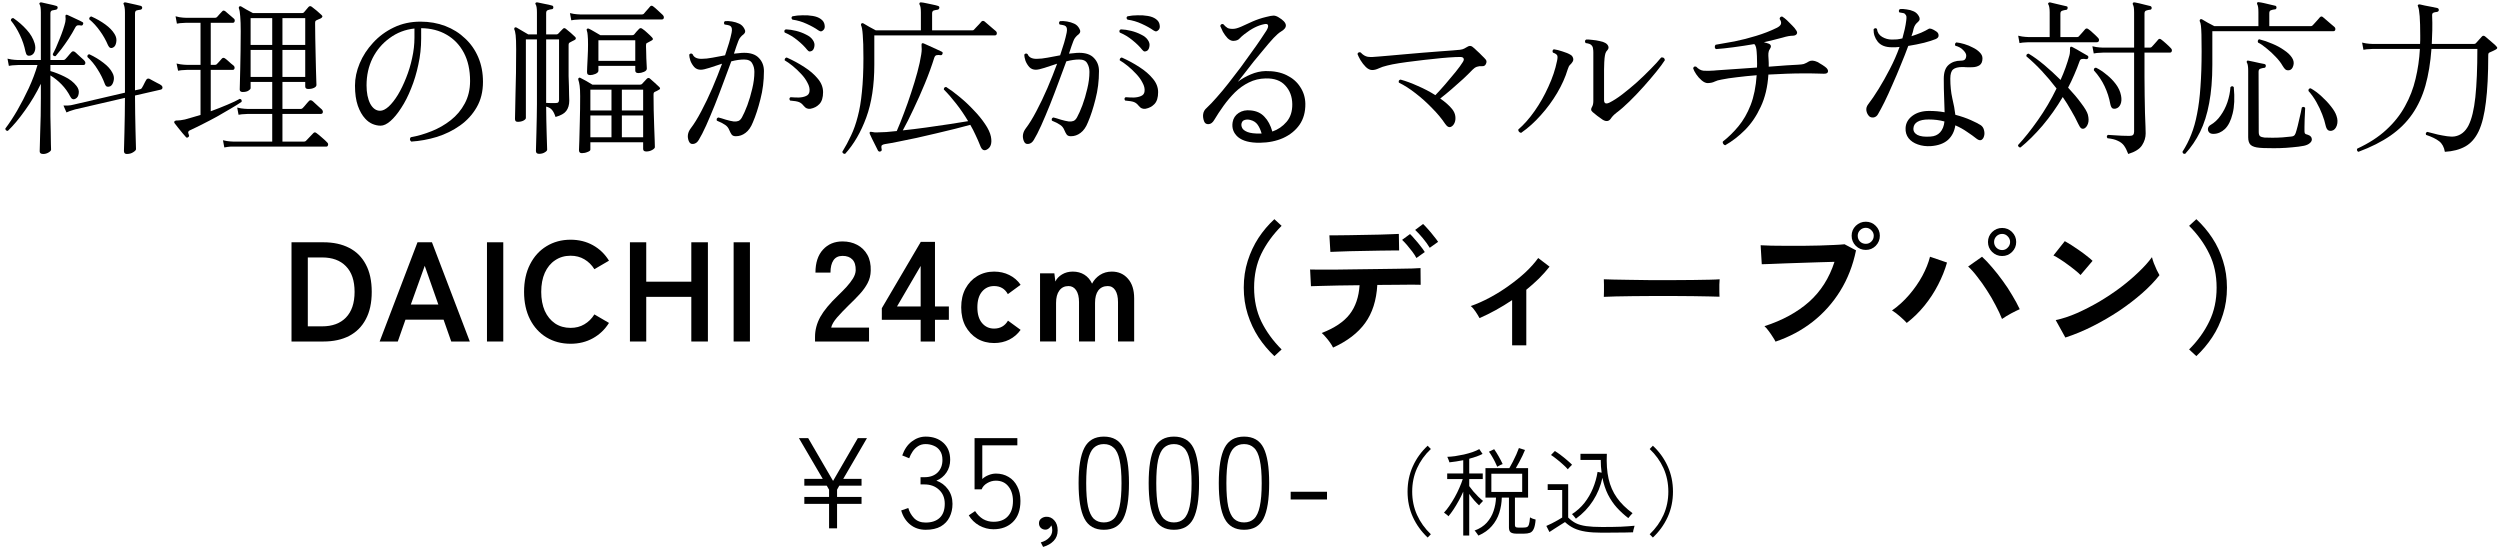 <svg width="388" height="85" viewBox="0 0 388 85" fill="none" xmlns="http://www.w3.org/2000/svg">
<path d="M340.872 55.268L339.75 54.234C341.085 52.899 342.126 51.454 342.874 49.9C343.637 48.345 344.018 46.592 344.018 44.642C344.018 42.676 343.637 40.924 342.874 39.384C342.126 37.829 341.085 36.384 339.75 35.05L340.872 34.016C341.796 34.866 342.617 35.834 343.336 36.92C344.055 38.005 344.612 39.193 345.008 40.484C345.419 41.774 345.624 43.16 345.624 44.642C345.624 46.108 345.419 47.487 345.008 48.778C344.612 50.068 344.055 51.256 343.336 52.342C342.617 53.427 341.796 54.402 340.872 55.268Z" fill="black"/>
<path d="M320.543 52.386L319.047 49.68C320.089 49.46 321.181 49.1 322.325 48.602C323.484 48.088 324.643 47.494 325.801 46.82C326.96 46.13 328.06 45.397 329.101 44.62C330.143 43.828 331.081 43.028 331.917 42.222C332.768 41.415 333.457 40.645 333.985 39.912C334.044 40.161 334.139 40.469 334.271 40.836C334.418 41.202 334.572 41.562 334.733 41.914C334.895 42.251 335.034 42.515 335.151 42.706C334.433 43.63 333.531 44.568 332.445 45.522C331.375 46.46 330.187 47.37 328.881 48.25C327.576 49.115 326.212 49.907 324.789 50.626C323.367 51.344 321.951 51.931 320.543 52.386ZM322.897 42.684C322.707 42.478 322.435 42.236 322.083 41.958C321.746 41.679 321.365 41.386 320.939 41.078C320.529 40.77 320.125 40.491 319.729 40.242C319.333 39.978 318.989 39.78 318.695 39.648L320.455 37.426C320.749 37.587 321.093 37.792 321.489 38.042C321.885 38.291 322.289 38.562 322.699 38.856C323.125 39.149 323.521 39.442 323.887 39.736C324.254 40.014 324.547 40.264 324.767 40.484L322.897 42.684Z" fill="black"/>
<path d="M295.929 50.119C295.665 49.826 295.313 49.488 294.873 49.107C294.447 48.726 294.037 48.418 293.641 48.183C294.609 47.508 295.496 46.702 296.303 45.763C297.109 44.824 297.791 43.842 298.349 42.815C298.906 41.774 299.302 40.784 299.537 39.845L302.177 40.747C301.854 41.891 301.392 43.042 300.791 44.201C300.204 45.345 299.5 46.423 298.679 47.435C297.857 48.447 296.941 49.342 295.929 50.119ZM310.713 49.503C310.463 48.858 310.133 48.154 309.723 47.391C309.327 46.614 308.879 45.844 308.381 45.081C307.897 44.318 307.398 43.614 306.885 42.969C306.386 42.309 305.909 41.774 305.455 41.363L307.611 39.845C308.124 40.314 308.652 40.872 309.195 41.517C309.752 42.162 310.295 42.852 310.823 43.585C311.365 44.318 311.857 45.066 312.297 45.829C312.751 46.577 313.14 47.296 313.463 47.985C313.096 48.146 312.649 48.366 312.121 48.645C311.607 48.924 311.138 49.21 310.713 49.503ZM310.735 39.735C310.133 39.735 309.613 39.522 309.173 39.097C308.747 38.672 308.535 38.158 308.535 37.557C308.535 36.956 308.747 36.442 309.173 36.017C309.613 35.592 310.133 35.379 310.735 35.379C311.336 35.379 311.849 35.592 312.275 36.017C312.7 36.442 312.913 36.956 312.913 37.557C312.913 38.158 312.7 38.672 312.275 39.097C311.849 39.522 311.336 39.735 310.735 39.735ZM310.735 38.811C311.072 38.811 311.358 38.686 311.593 38.437C311.842 38.188 311.967 37.894 311.967 37.557C311.967 37.22 311.842 36.926 311.593 36.677C311.358 36.428 311.072 36.303 310.735 36.303C310.383 36.303 310.082 36.428 309.833 36.677C309.598 36.926 309.481 37.22 309.481 37.557C309.481 37.894 309.598 38.188 309.833 38.437C310.082 38.686 310.383 38.811 310.735 38.811Z" fill="black"/>
<path d="M275.56 53.022C275.472 52.831 275.325 52.582 275.12 52.274C274.929 51.966 274.717 51.658 274.482 51.35C274.262 51.042 274.049 50.8 273.844 50.624C276.645 49.715 278.955 48.453 280.774 46.84C282.593 45.212 283.905 43.144 284.712 40.636C284.023 40.651 283.238 40.673 282.358 40.702C281.493 40.731 280.598 40.761 279.674 40.79C278.75 40.819 277.863 40.849 277.012 40.878C276.176 40.907 275.443 40.937 274.812 40.966C274.181 40.981 273.719 40.995 273.426 41.01L273.25 38.062C273.675 38.092 274.233 38.114 274.922 38.128C275.626 38.143 276.396 38.15 277.232 38.15C278.068 38.15 278.933 38.15 279.828 38.15C280.723 38.136 281.581 38.121 282.402 38.106C283.238 38.077 283.993 38.047 284.668 38.018C285.343 37.989 285.878 37.952 286.274 37.908L288.056 38.854C287.572 41.201 286.751 43.306 285.592 45.168C284.448 47.016 283.025 48.608 281.324 49.942C279.637 51.262 277.716 52.289 275.56 53.022ZM289.574 38.788C288.973 38.788 288.452 38.575 288.012 38.15C287.587 37.71 287.374 37.19 287.374 36.588C287.374 35.987 287.587 35.474 288.012 35.048C288.452 34.623 288.973 34.41 289.574 34.41C290.175 34.41 290.689 34.623 291.114 35.048C291.539 35.474 291.752 35.987 291.752 36.588C291.752 37.19 291.539 37.71 291.114 38.15C290.689 38.575 290.175 38.788 289.574 38.788ZM289.574 37.842C289.911 37.842 290.197 37.725 290.432 37.49C290.681 37.241 290.806 36.94 290.806 36.588C290.806 36.251 290.681 35.965 290.432 35.73C290.197 35.481 289.911 35.356 289.574 35.356C289.222 35.356 288.921 35.481 288.672 35.73C288.437 35.965 288.32 36.251 288.32 36.588C288.32 36.94 288.437 37.241 288.672 37.49C288.921 37.725 289.222 37.842 289.574 37.842Z" fill="black"/>
<path d="M248.914 46.072C248.929 45.866 248.936 45.588 248.936 45.236C248.936 44.884 248.936 44.532 248.936 44.18C248.936 43.828 248.929 43.549 248.914 43.344C249.193 43.358 249.684 43.373 250.388 43.388C251.107 43.402 251.957 43.417 252.94 43.432C253.937 43.446 255.001 43.461 256.13 43.476C257.259 43.476 258.389 43.476 259.518 43.476C260.647 43.476 261.711 43.468 262.708 43.454C263.72 43.439 264.593 43.424 265.326 43.41C266.059 43.395 266.58 43.373 266.888 43.344C266.873 43.534 266.859 43.806 266.844 44.158C266.844 44.51 266.844 44.869 266.844 45.236C266.859 45.588 266.866 45.859 266.866 46.05C266.499 46.035 265.957 46.02 265.238 46.006C264.534 45.991 263.705 45.976 262.752 45.962C261.813 45.947 260.809 45.94 259.738 45.94C258.682 45.94 257.611 45.94 256.526 45.94C255.441 45.94 254.407 45.947 253.424 45.962C252.441 45.976 251.554 45.991 250.762 46.006C249.985 46.02 249.369 46.042 248.914 46.072Z" fill="black"/>
<path d="M234.682 53.595V46.577C232.995 47.706 231.308 48.638 229.622 49.371C229.46 49.063 229.255 48.726 229.006 48.359C228.756 47.978 228.507 47.692 228.258 47.501C229.226 47.164 230.216 46.724 231.228 46.181C232.24 45.638 233.215 45.03 234.154 44.355C235.107 43.68 235.98 42.976 236.772 42.243C237.564 41.495 238.216 40.762 238.73 40.043L240.49 41.385C240.006 42.001 239.456 42.617 238.84 43.233C238.224 43.834 237.571 44.414 236.882 44.971V53.595H234.682Z" fill="black"/>
<path d="M206.892 53.946C206.789 53.726 206.635 53.469 206.43 53.176C206.225 52.882 206.005 52.604 205.77 52.34C205.535 52.061 205.323 51.841 205.132 51.68C207.112 50.917 208.557 49.949 209.466 48.776C210.375 47.602 210.889 46.099 211.006 44.266C209.847 44.28 208.733 44.295 207.662 44.31C206.606 44.324 205.704 44.346 204.956 44.376C204.208 44.39 203.709 44.405 203.46 44.42L203.328 41.824C203.504 41.838 203.922 41.846 204.582 41.846C205.242 41.846 206.056 41.846 207.024 41.846C207.992 41.831 209.041 41.816 210.17 41.802C211.314 41.787 212.451 41.772 213.58 41.758C214.709 41.743 215.758 41.728 216.726 41.714C217.709 41.699 218.53 41.684 219.19 41.67C219.865 41.64 220.29 41.618 220.466 41.604L220.488 44.2C220.283 44.185 219.85 44.178 219.19 44.178C218.53 44.178 217.731 44.185 216.792 44.2C215.853 44.2 214.841 44.207 213.756 44.222C213.624 46.612 212.993 48.585 211.864 50.14C210.749 51.68 209.092 52.948 206.892 53.946ZM206.474 39.096L206.32 36.522C206.496 36.522 206.855 36.522 207.398 36.522C207.955 36.522 208.608 36.514 209.356 36.5C210.119 36.485 210.911 36.47 211.732 36.456C212.568 36.441 213.36 36.426 214.108 36.412C214.871 36.382 215.516 36.36 216.044 36.346C216.587 36.331 216.939 36.316 217.1 36.302L217.144 38.876C216.953 38.861 216.587 38.861 216.044 38.876C215.516 38.876 214.878 38.883 214.13 38.898C213.397 38.898 212.627 38.912 211.82 38.942C211.028 38.956 210.258 38.971 209.51 38.986C208.777 39 208.139 39.022 207.596 39.052C207.053 39.066 206.679 39.081 206.474 39.096ZM221.896 38.458C221.617 37.988 221.258 37.49 220.818 36.962C220.378 36.434 219.982 36.008 219.63 35.686L220.862 34.762C221.067 34.952 221.324 35.224 221.632 35.576C221.94 35.913 222.233 36.265 222.512 36.632C222.805 36.984 223.033 37.284 223.194 37.534L221.896 38.458ZM219.828 40.042C219.667 39.734 219.454 39.404 219.19 39.052C218.926 38.7 218.655 38.362 218.376 38.04C218.097 37.717 217.841 37.446 217.606 37.226L218.838 36.324C219.043 36.514 219.293 36.786 219.586 37.138C219.894 37.475 220.187 37.827 220.466 38.194C220.759 38.56 220.979 38.868 221.126 39.118L219.828 40.042Z" fill="black"/>
<path d="M197.783 55.268C196.859 54.402 196.038 53.427 195.319 52.342C194.615 51.256 194.058 50.068 193.647 48.778C193.237 47.487 193.031 46.108 193.031 44.642C193.031 43.16 193.237 41.774 193.647 40.484C194.058 39.193 194.615 38.005 195.319 36.92C196.038 35.834 196.859 34.866 197.783 34.016L198.905 35.05C197.571 36.384 196.522 37.829 195.759 39.384C195.011 40.924 194.637 42.676 194.637 44.642C194.637 46.592 195.011 48.345 195.759 49.9C196.522 51.454 197.571 52.899 198.905 54.234L197.783 55.268Z" fill="black"/>
<path d="M161.414 52.998V42.416H163.636L163.79 43.692C163.995 43.252 164.34 42.886 164.824 42.592C165.308 42.299 165.865 42.152 166.496 42.152C167.185 42.152 167.787 42.314 168.3 42.636C168.813 42.959 169.209 43.421 169.488 44.022C169.767 43.48 170.17 43.032 170.698 42.68C171.241 42.328 171.857 42.152 172.546 42.152C173.587 42.152 174.423 42.519 175.054 43.252C175.699 43.971 176.022 44.99 176.022 46.31V52.998H173.514V46.882C173.514 46.105 173.375 45.496 173.096 45.056C172.817 44.616 172.429 44.396 171.93 44.396C171.299 44.396 170.808 44.624 170.456 45.078C170.119 45.533 169.95 46.178 169.95 47.014V52.998H167.464V46.882C167.464 46.105 167.317 45.496 167.024 45.056C166.731 44.616 166.335 44.396 165.836 44.396C165.22 44.396 164.743 44.631 164.406 45.1C164.069 45.555 163.9 46.193 163.9 47.014V52.998H161.414Z" fill="black"/>
<path d="M154.284 53.24C153.316 53.24 152.443 53.013 151.666 52.558C150.903 52.089 150.294 51.444 149.84 50.622C149.4 49.786 149.18 48.811 149.18 47.696C149.18 46.582 149.4 45.614 149.84 44.792C150.294 43.956 150.903 43.311 151.666 42.856C152.443 42.387 153.316 42.152 154.284 42.152C155.149 42.152 155.934 42.328 156.638 42.68C157.356 43.032 157.943 43.538 158.398 44.198L156.418 45.65C155.963 44.814 155.252 44.396 154.284 44.396C153.521 44.396 152.898 44.682 152.414 45.254C151.93 45.826 151.688 46.64 151.688 47.696C151.688 48.752 151.93 49.566 152.414 50.138C152.898 50.71 153.521 50.996 154.284 50.996C155.237 50.996 155.956 50.586 156.44 49.764L158.398 51.194C157.943 51.84 157.356 52.346 156.638 52.712C155.934 53.064 155.149 53.24 154.284 53.24Z" fill="black"/>
<path d="M142.887 53.001V49.635H136.859V47.831L142.909 37.535H145.109V47.567H147.265V49.635H145.109V53.001H142.887ZM139.213 47.567H142.887V41.275L139.213 47.567Z" fill="black"/>
<path d="M126.492 53.001V52.275C126.492 51.219 126.764 50.192 127.306 49.195C127.864 48.197 128.788 47.083 130.078 45.851C130.533 45.411 130.966 44.971 131.376 44.531C131.787 44.076 132.124 43.636 132.388 43.211C132.652 42.771 132.792 42.353 132.806 41.957C132.821 41.194 132.645 40.629 132.278 40.263C131.926 39.896 131.42 39.713 130.76 39.713C130.13 39.713 129.66 39.94 129.352 40.395C129.044 40.849 128.89 41.487 128.89 42.309H126.558C126.558 40.783 126.947 39.595 127.724 38.745C128.502 37.894 129.514 37.469 130.76 37.469C131.611 37.469 132.366 37.645 133.026 37.997C133.701 38.349 134.229 38.862 134.61 39.537C134.992 40.211 135.168 41.04 135.138 42.023C135.124 42.712 134.962 43.35 134.654 43.937C134.346 44.523 133.936 45.095 133.422 45.653C132.924 46.195 132.352 46.775 131.706 47.391C131.032 48.051 130.43 48.681 129.902 49.283C129.389 49.884 129.088 50.405 129 50.845H134.874V53.001H126.492Z" fill="black"/>
<path d="M113.859 53.002V37.602H116.389V53.002H113.859Z" fill="black"/>
<path d="M97.766 53.002V37.602H100.296V43.718H107.292V37.602H109.866V53.002H107.292V46.072H100.296V53.002H97.766Z" fill="black"/>
<path d="M88.552 53.351C87.159 53.351 85.912 53.021 84.812 52.361C83.727 51.701 82.876 50.77 82.26 49.567C81.644 48.35 81.336 46.927 81.336 45.299C81.336 43.657 81.644 42.234 82.26 41.031C82.876 39.814 83.727 38.875 84.812 38.215C85.912 37.541 87.159 37.203 88.552 37.203C89.843 37.203 91.001 37.489 92.028 38.061C93.055 38.633 93.883 39.432 94.514 40.459L92.248 41.779C91.837 41.119 91.317 40.606 90.686 40.239C90.07 39.873 89.359 39.689 88.552 39.689C87.643 39.689 86.843 39.924 86.154 40.393C85.465 40.848 84.929 41.501 84.548 42.351C84.181 43.187 83.998 44.17 83.998 45.299C83.998 46.414 84.181 47.397 84.548 48.247C84.929 49.083 85.465 49.736 86.154 50.205C86.843 50.66 87.643 50.887 88.552 50.887C89.359 50.887 90.07 50.704 90.686 50.337C91.317 49.971 91.837 49.457 92.248 48.797L94.514 50.117C93.883 51.129 93.055 51.921 92.028 52.493C91.001 53.065 89.843 53.351 88.552 53.351Z" fill="black"/>
<path d="M75.578 53.002V37.602H78.108V53.002H75.578Z" fill="black"/>
<path d="M58.922 53.002L64.796 37.602H67.04L72.914 53.002H70.032L68.844 49.614H62.926L61.738 53.002H58.922ZM63.762 47.26H68.03L65.918 41.254L63.762 47.26Z" fill="black"/>
<path d="M45.242 53.002V37.602H50.192C51.732 37.602 53.059 37.888 54.174 38.46C55.303 39.032 56.169 39.89 56.77 41.034C57.386 42.178 57.694 43.6 57.694 45.302C57.694 46.988 57.386 48.404 56.77 49.548C56.169 50.692 55.303 51.557 54.174 52.144C53.059 52.716 51.732 53.002 50.192 53.002H45.242ZM47.772 50.648H49.994C51.578 50.648 52.81 50.193 53.69 49.284C54.585 48.36 55.032 47.032 55.032 45.302C55.032 43.556 54.585 42.229 53.69 41.32C52.81 40.41 51.578 39.956 49.994 39.956H47.772V50.648Z" fill="black"/>
<path d="M256.526 83.426L256.031 82.916C256.961 82.026 257.676 81.026 258.176 79.916C258.676 78.806 258.926 77.601 258.926 76.301C258.926 74.991 258.676 73.781 258.176 72.671C257.676 71.561 256.961 70.566 256.031 69.686L256.526 69.176C257.506 70.086 258.271 71.146 258.821 72.356C259.371 73.566 259.646 74.881 259.646 76.301C259.646 77.721 259.371 79.036 258.821 80.246C258.271 81.446 257.506 82.506 256.526 83.426Z" fill="black"/>
<path d="M244.582 80.5C244.492 80.37 244.387 80.24 244.267 80.11C244.157 79.97 244.057 79.865 243.967 79.795C244.717 79.315 245.362 78.735 245.902 78.055C246.442 77.365 246.882 76.61 247.222 75.79C247.562 74.97 247.802 74.12 247.942 73.24L248.572 73.36C248.482 72.74 248.437 72.08 248.437 71.38H245.287V70.435H249.382C249.312 71.905 249.402 73.195 249.652 74.305C249.902 75.405 250.332 76.385 250.942 77.245C251.552 78.105 252.362 78.905 253.372 79.645C253.292 79.725 253.187 79.84 253.057 79.99C252.927 80.13 252.812 80.27 252.712 80.41C252.072 79.92 251.482 79.38 250.942 78.79C250.412 78.2 249.952 77.525 249.562 76.765C249.182 76.005 248.892 75.135 248.692 74.155C248.422 75.435 247.937 76.62 247.237 77.71C246.537 78.8 245.652 79.73 244.582 80.5ZM248.647 82.675C247.647 82.675 246.797 82.62 246.097 82.51C245.397 82.4 244.792 82.225 244.282 81.985C243.782 81.745 243.317 81.425 242.887 81.025C242.717 81.125 242.477 81.275 242.167 81.475C241.867 81.665 241.562 81.86 241.252 82.06C240.942 82.26 240.682 82.43 240.472 82.57L239.992 81.625C240.252 81.515 240.542 81.38 240.862 81.22C241.182 81.05 241.487 80.885 241.777 80.725C242.067 80.555 242.292 80.42 242.452 80.32V76.045H240.202V75.145H243.382V80.32C243.752 80.69 244.152 80.985 244.582 81.205C245.012 81.415 245.547 81.565 246.187 81.655C246.837 81.745 247.657 81.79 248.647 81.79C249.787 81.79 250.757 81.775 251.557 81.745C252.367 81.705 253.077 81.655 253.687 81.595C253.677 81.635 253.652 81.73 253.612 81.88C253.572 82.02 253.532 82.165 253.492 82.315C253.462 82.465 253.447 82.565 253.447 82.615C253.157 82.625 252.757 82.635 252.247 82.645C251.747 82.655 251.187 82.66 250.567 82.66C249.947 82.67 249.307 82.675 248.647 82.675ZM243.322 72.835C243.142 72.615 242.892 72.365 242.572 72.085C242.262 71.795 241.937 71.52 241.597 71.26C241.267 70.99 240.972 70.775 240.712 70.615L241.312 70C241.572 70.15 241.872 70.355 242.212 70.615C242.562 70.875 242.897 71.145 243.217 71.425C243.537 71.695 243.792 71.93 243.982 72.13C243.952 72.16 243.887 72.225 243.787 72.325C243.687 72.425 243.592 72.525 243.502 72.625C243.412 72.725 243.352 72.795 243.322 72.835Z" fill="black"/>
<path d="M229.449 83.125C229.419 83.075 229.364 82.995 229.284 82.885C229.204 82.775 229.124 82.665 229.044 82.555C228.964 82.445 228.899 82.375 228.849 82.345C229.639 82.055 230.274 81.645 230.754 81.115C231.234 80.575 231.584 79.97 231.804 79.3C232.034 78.62 232.159 77.93 232.179 77.23H230.544V72.655H234.249C234.419 72.375 234.599 72.045 234.789 71.665C234.989 71.275 235.174 70.89 235.344 70.51C235.514 70.12 235.644 69.795 235.734 69.535L236.679 69.835C236.579 70.085 236.449 70.38 236.289 70.72C236.129 71.05 235.959 71.385 235.779 71.725C235.599 72.065 235.424 72.375 235.254 72.655H237.159V77.23H235.119V81.49C235.119 81.63 235.154 81.73 235.224 81.79C235.294 81.85 235.434 81.88 235.644 81.88H236.394C236.644 81.88 236.839 81.855 236.979 81.805C237.119 81.745 237.224 81.605 237.294 81.385C237.364 81.165 237.419 80.8 237.459 80.29C237.559 80.36 237.699 80.43 237.879 80.5C238.059 80.56 238.209 80.605 238.329 80.635C238.279 81.295 238.179 81.78 238.029 82.09C237.889 82.4 237.694 82.6 237.444 82.69C237.194 82.78 236.879 82.825 236.499 82.825H235.404C234.964 82.825 234.649 82.755 234.459 82.615C234.279 82.475 234.189 82.225 234.189 81.865V77.23H233.079C233.059 78.04 232.929 78.825 232.689 79.585C232.449 80.345 232.064 81.03 231.534 81.64C231.014 82.25 230.319 82.745 229.449 83.125ZM227.094 83.11V76.3C226.894 76.77 226.659 77.245 226.389 77.725C226.129 78.205 225.859 78.655 225.579 79.075C225.309 79.485 225.049 79.835 224.799 80.125C224.769 80.075 224.704 80.01 224.604 79.93C224.504 79.85 224.404 79.775 224.304 79.705C224.214 79.625 224.149 79.575 224.109 79.555C224.379 79.275 224.654 78.93 224.934 78.52C225.224 78.1 225.504 77.65 225.774 77.17C226.044 76.69 226.284 76.205 226.494 75.715C226.714 75.225 226.889 74.77 227.019 74.35H224.604V73.48H227.094V71.425C226.724 71.495 226.354 71.56 225.984 71.62C225.614 71.68 225.269 71.725 224.949 71.755C224.949 71.715 224.924 71.635 224.874 71.515C224.824 71.385 224.774 71.26 224.724 71.14C224.674 71.02 224.639 70.94 224.619 70.9C224.969 70.89 225.369 70.855 225.819 70.795C226.269 70.725 226.729 70.64 227.199 70.54C227.669 70.43 228.114 70.305 228.534 70.165C228.954 70.015 229.304 69.86 229.584 69.7L230.094 70.45C229.824 70.59 229.509 70.725 229.149 70.855C228.799 70.975 228.424 71.09 228.024 71.2V73.48H230.124V74.35H228.024V75.445C228.184 75.675 228.389 75.94 228.639 76.24C228.899 76.54 229.164 76.825 229.434 77.095C229.714 77.365 229.959 77.58 230.169 77.74C230.139 77.77 230.079 77.835 229.989 77.935C229.899 78.025 229.809 78.12 229.719 78.22C229.639 78.32 229.584 78.39 229.554 78.43C229.334 78.23 229.084 77.975 228.804 77.665C228.534 77.345 228.274 77.01 228.024 76.66V83.11H227.094ZM231.459 76.345H236.244V73.525H231.459V76.345ZM232.374 72.445C232.284 72.225 232.169 71.975 232.029 71.695C231.889 71.405 231.734 71.12 231.564 70.84C231.404 70.56 231.244 70.315 231.084 70.105L231.894 69.715C232.114 70.025 232.344 70.39 232.584 70.81C232.824 71.23 233.034 71.635 233.214 72.025C233.164 72.035 233.074 72.07 232.944 72.13C232.824 72.19 232.709 72.25 232.599 72.31C232.489 72.37 232.414 72.415 232.374 72.445Z" fill="black"/>
<path d="M221.573 83.426C220.593 82.506 219.828 81.446 219.278 80.246C218.728 79.036 218.453 77.721 218.453 76.301C218.453 74.881 218.728 73.566 219.278 72.356C219.828 71.146 220.593 70.086 221.573 69.176L222.068 69.686C221.138 70.566 220.423 71.561 219.923 72.671C219.423 73.781 219.173 74.991 219.173 76.301C219.173 77.601 219.423 78.806 219.923 79.916C220.423 81.026 221.138 82.026 222.068 82.916L221.573 83.426Z" fill="black"/>
<path d="M200.312 77.52V76.32H205.952V77.52H200.312Z" fill="black"/>
<path d="M193.076 82.222C191.663 82.222 190.656 81.642 190.056 80.482C189.456 79.322 189.156 77.488 189.156 74.982C189.156 72.488 189.456 70.662 190.056 69.502C190.656 68.342 191.663 67.762 193.076 67.762C194.503 67.762 195.51 68.342 196.096 69.502C196.683 70.662 196.976 72.488 196.976 74.982C196.976 77.488 196.683 79.322 196.096 80.482C195.51 81.642 194.503 82.222 193.076 82.222ZM193.076 81.082C193.703 81.082 194.216 80.895 194.616 80.522C195.03 80.135 195.33 79.495 195.516 78.602C195.716 77.708 195.816 76.502 195.816 74.982C195.816 73.475 195.716 72.282 195.516 71.402C195.33 70.508 195.03 69.875 194.616 69.502C194.216 69.115 193.703 68.922 193.076 68.922C192.45 68.922 191.93 69.115 191.516 69.502C191.116 69.875 190.816 70.508 190.616 71.402C190.43 72.282 190.336 73.475 190.336 74.982C190.336 76.502 190.43 77.708 190.616 78.602C190.816 79.495 191.116 80.135 191.516 80.522C191.93 80.895 192.45 81.082 193.076 81.082Z" fill="black"/>
<path d="M182.193 82.222C180.78 82.222 179.773 81.642 179.173 80.482C178.573 79.322 178.273 77.488 178.273 74.982C178.273 72.488 178.573 70.662 179.173 69.502C179.773 68.342 180.78 67.762 182.193 67.762C183.62 67.762 184.627 68.342 185.213 69.502C185.8 70.662 186.093 72.488 186.093 74.982C186.093 77.488 185.8 79.322 185.213 80.482C184.627 81.642 183.62 82.222 182.193 82.222ZM182.193 81.082C182.82 81.082 183.333 80.895 183.733 80.522C184.147 80.135 184.447 79.495 184.633 78.602C184.833 77.708 184.933 76.502 184.933 74.982C184.933 73.475 184.833 72.282 184.633 71.402C184.447 70.508 184.147 69.875 183.733 69.502C183.333 69.115 182.82 68.922 182.193 68.922C181.567 68.922 181.047 69.115 180.633 69.502C180.233 69.875 179.933 70.508 179.733 71.402C179.547 72.282 179.453 73.475 179.453 74.982C179.453 76.502 179.547 77.708 179.733 78.602C179.933 79.495 180.233 80.135 180.633 80.522C181.047 80.895 181.567 81.082 182.193 81.082Z" fill="black"/>
<path d="M171.318 82.222C169.905 82.222 168.898 81.642 168.298 80.482C167.698 79.322 167.398 77.488 167.398 74.982C167.398 72.488 167.698 70.662 168.298 69.502C168.898 68.342 169.905 67.762 171.318 67.762C172.745 67.762 173.752 68.342 174.338 69.502C174.925 70.662 175.218 72.488 175.218 74.982C175.218 77.488 174.925 79.322 174.338 80.482C173.752 81.642 172.745 82.222 171.318 82.222ZM171.318 81.082C171.945 81.082 172.458 80.895 172.858 80.522C173.272 80.135 173.572 79.495 173.758 78.602C173.958 77.708 174.058 76.502 174.058 74.982C174.058 73.475 173.958 72.282 173.758 71.402C173.572 70.508 173.272 69.875 172.858 69.502C172.458 69.115 171.945 68.922 171.318 68.922C170.692 68.922 170.172 69.115 169.758 69.502C169.358 69.875 169.058 70.508 168.858 71.402C168.672 72.282 168.578 73.475 168.578 74.982C168.578 76.502 168.672 77.708 168.858 78.602C169.058 79.495 169.358 80.135 169.758 80.522C170.172 80.895 170.692 81.082 171.318 81.082Z" fill="black"/>
<path d="M161.89 84.882L161.53 84.182C162.09 84.022 162.523 83.775 162.83 83.442C163.15 83.122 163.31 82.735 163.31 82.282C163.31 81.962 163.257 81.715 163.15 81.542C163.083 81.728 162.963 81.882 162.79 82.002C162.63 82.135 162.45 82.202 162.25 82.202C161.97 82.202 161.73 82.109 161.53 81.922C161.343 81.735 161.25 81.495 161.25 81.202C161.25 80.909 161.357 80.675 161.57 80.502C161.783 80.329 162.037 80.228 162.33 80.202C162.837 80.175 163.263 80.355 163.61 80.742C163.97 81.129 164.15 81.655 164.15 82.322C164.15 82.975 163.943 83.515 163.53 83.942C163.13 84.368 162.583 84.682 161.89 84.882Z" fill="black"/>
<path d="M154.192 82.14C153.418 82.14 152.678 81.947 151.972 81.56C151.278 81.16 150.738 80.633 150.352 79.98L151.332 79.32C151.678 79.853 152.092 80.267 152.572 80.56C153.065 80.84 153.605 80.98 154.192 80.98C155.152 80.98 155.892 80.7 156.412 80.14C156.945 79.567 157.212 78.767 157.212 77.74C157.212 76.833 156.978 76.087 156.512 75.5C156.045 74.9 155.392 74.6 154.552 74.6C154.085 74.6 153.638 74.727 153.212 74.98C152.785 75.233 152.498 75.553 152.352 75.94H151.252V68H157.892V69.12H152.452V74.34C152.718 74.087 153.038 73.887 153.412 73.74C153.798 73.58 154.185 73.5 154.572 73.5C155.305 73.5 155.958 73.673 156.532 74.02C157.105 74.353 157.552 74.84 157.872 75.48C158.205 76.107 158.372 76.86 158.372 77.74C158.372 79.153 157.985 80.24 157.212 81C156.438 81.76 155.432 82.14 154.192 82.14Z" fill="black"/>
<path d="M143.667 82.222C142.721 82.222 141.914 81.948 141.247 81.402C140.581 80.855 140.121 80.128 139.867 79.222L140.967 78.842C141.127 79.428 141.427 79.955 141.867 80.422C142.321 80.875 142.914 81.102 143.647 81.102C144.594 81.102 145.327 80.855 145.847 80.362C146.367 79.868 146.627 79.142 146.627 78.182C146.627 77.275 146.327 76.548 145.727 76.002C145.141 75.455 144.387 75.182 143.467 75.182H142.867V74.062H143.467C144.347 74.062 145.034 73.815 145.527 73.322C146.021 72.828 146.267 72.182 146.267 71.382C146.267 70.795 146.141 70.322 145.887 69.962C145.647 69.602 145.327 69.342 144.927 69.182C144.527 69.008 144.101 68.922 143.647 68.922C143.207 68.922 142.821 69.028 142.487 69.242C142.154 69.455 141.874 69.728 141.647 70.062C141.421 70.395 141.241 70.748 141.107 71.122L140.027 70.682C140.361 69.735 140.854 69.015 141.507 68.522C142.174 68.015 142.894 67.762 143.667 67.762C144.787 67.762 145.701 68.082 146.407 68.722C147.114 69.362 147.467 70.242 147.467 71.362C147.467 72.108 147.274 72.768 146.887 73.342C146.501 73.915 145.981 74.335 145.327 74.602C146.061 74.855 146.661 75.302 147.127 75.942C147.594 76.582 147.827 77.335 147.827 78.202C147.827 78.962 147.674 79.648 147.367 80.262C147.074 80.862 146.621 81.342 146.007 81.702C145.394 82.048 144.614 82.222 143.667 82.222Z" fill="black"/>
<path d="M128.672 82V78.2H124.832V77.12H128.672V76L128.312 75.38H124.832V74.32H127.692L123.992 68H125.432L129.292 74.64L133.132 68H134.552L130.872 74.32H133.712V75.38H130.252L129.912 76V77.12H133.712V78.2H129.912V82H128.672Z" fill="black"/>
<path d="M366.026 23.561C365.922 23.526 365.852 23.457 365.818 23.353C365.783 23.249 365.792 23.154 365.844 23.067C367.646 22.235 369.146 21.264 370.342 20.155C371.555 19.046 372.526 17.824 373.254 16.489C373.999 15.154 374.545 13.742 374.892 12.251C375.256 10.743 375.481 9.192 375.568 7.597H368.21C368.21 7.597 368.062 7.606 367.768 7.623C367.473 7.623 367.152 7.658 366.806 7.727L366.598 6.609C367.031 6.713 367.404 6.774 367.716 6.791C368.028 6.808 368.184 6.817 368.184 6.817H375.594C375.611 6.592 375.62 6.375 375.62 6.167C375.62 5.942 375.62 5.716 375.62 5.491C375.62 3.03 375.507 1.539 375.282 1.019C375.212 0.915 375.212 0.828 375.282 0.759C375.334 0.69 375.42 0.664 375.542 0.681C375.715 0.716 375.984 0.776 376.348 0.863C376.712 0.932 377.076 1.002 377.44 1.071C377.821 1.14 378.107 1.201 378.298 1.253C378.436 1.305 378.506 1.409 378.506 1.565C378.488 1.721 378.393 1.816 378.22 1.851C377.977 1.868 377.786 1.912 377.648 1.981C377.526 2.033 377.466 2.163 377.466 2.371C377.5 3.168 377.509 3.94 377.492 4.685C377.474 5.413 377.448 6.124 377.414 6.817H383.966C384.087 6.817 384.182 6.782 384.252 6.713C384.39 6.574 384.546 6.401 384.72 6.193C384.91 5.985 385.066 5.812 385.188 5.673C385.326 5.517 385.491 5.508 385.682 5.647C385.786 5.716 385.959 5.864 386.202 6.089C386.444 6.297 386.687 6.505 386.93 6.713C387.172 6.921 387.337 7.077 387.424 7.181C387.649 7.389 387.614 7.562 387.32 7.701C387.181 7.77 387.025 7.848 386.852 7.935C386.678 8.004 386.522 8.074 386.384 8.143C386.314 8.178 386.262 8.221 386.228 8.273C386.193 8.325 386.176 8.438 386.176 8.611C386.176 11.523 386.054 13.932 385.812 15.839C385.586 17.746 385.214 19.254 384.694 20.363C384.174 21.455 383.48 22.244 382.614 22.729C381.747 23.214 380.69 23.492 379.442 23.561C379.32 22.833 379.026 22.287 378.558 21.923C378.09 21.559 377.414 21.23 376.53 20.935C376.478 20.831 376.469 20.736 376.504 20.649C376.556 20.545 376.634 20.484 376.738 20.467C376.79 20.484 376.85 20.502 376.92 20.519C376.989 20.536 377.058 20.554 377.128 20.571C377.474 20.658 377.882 20.762 378.35 20.883C378.835 20.987 379.312 21.074 379.78 21.143C380.248 21.212 380.646 21.221 380.976 21.169C381.894 21.013 382.605 20.45 383.108 19.479C383.61 18.491 383.966 17.026 384.174 15.085C384.382 13.126 384.486 10.63 384.486 7.597H377.362C377.206 9.729 376.894 11.627 376.426 13.291C375.958 14.938 375.282 16.402 374.398 17.685C373.514 18.968 372.387 20.086 371.018 21.039C369.648 21.992 367.984 22.833 366.026 23.561Z" fill="black"/>
<path d="M339.143 23.872C338.865 23.906 338.727 23.794 338.727 23.534C339.264 22.702 339.715 21.818 340.079 20.882C340.46 19.928 340.763 18.854 340.989 17.658C341.231 16.462 341.405 15.075 341.509 13.498C341.63 11.92 341.691 10.066 341.691 7.934C341.691 6.824 341.682 5.966 341.665 5.36C341.647 4.753 341.621 4.302 341.587 4.008C341.552 3.696 341.491 3.462 341.405 3.306C341.37 3.184 341.387 3.089 341.457 3.02C341.543 2.95 341.639 2.942 341.743 2.994C341.933 3.115 342.228 3.288 342.627 3.514C343.043 3.722 343.389 3.904 343.667 4.06H350.505V1.902C350.505 1.26 350.444 0.853 350.323 0.68C350.271 0.593 350.271 0.498 350.323 0.394C350.392 0.324 350.479 0.307 350.583 0.342C350.773 0.359 351.025 0.402 351.337 0.472C351.666 0.541 351.995 0.619 352.325 0.706C352.654 0.775 352.914 0.836 353.105 0.888C353.243 0.905 353.313 1.009 353.313 1.2C353.295 1.373 353.2 1.46 353.027 1.46C352.836 1.477 352.645 1.52 352.455 1.59C352.281 1.642 352.195 1.798 352.195 2.058V4.06H358.643C358.747 4.06 358.842 4.016 358.929 3.93C358.981 3.878 359.085 3.765 359.241 3.592C359.414 3.401 359.579 3.219 359.735 3.046C359.908 2.855 360.012 2.734 360.047 2.682C360.203 2.526 360.359 2.517 360.515 2.656C360.619 2.725 360.792 2.872 361.035 3.098C361.295 3.306 361.546 3.522 361.789 3.748C362.049 3.956 362.213 4.094 362.283 4.164C362.421 4.285 362.473 4.432 362.439 4.606C362.404 4.762 362.309 4.84 362.153 4.84H343.355V10.04C343.355 12.31 343.19 14.304 342.861 16.02C342.549 17.718 342.081 19.2 341.457 20.466C340.833 21.731 340.061 22.866 339.143 23.872ZM350.687 22.936C350.045 22.884 349.586 22.736 349.309 22.494C349.049 22.251 348.919 21.852 348.919 21.298V10.976C348.919 10.369 348.858 9.962 348.737 9.754C348.667 9.65 348.667 9.554 348.737 9.468C348.771 9.398 348.849 9.381 348.971 9.416C349.161 9.45 349.413 9.502 349.725 9.572C350.037 9.641 350.349 9.71 350.661 9.78C350.99 9.832 351.25 9.884 351.441 9.936C351.614 9.988 351.683 10.1 351.649 10.274C351.631 10.447 351.536 10.534 351.363 10.534C351.189 10.551 351.007 10.594 350.817 10.664C350.626 10.716 350.531 10.872 350.531 11.132L350.557 20.492C350.557 20.786 350.617 20.994 350.739 21.116C350.877 21.237 351.111 21.315 351.441 21.35C351.77 21.367 352.186 21.376 352.689 21.376C353.191 21.376 353.703 21.358 354.223 21.324C354.743 21.289 355.193 21.246 355.575 21.194C355.852 21.176 356.043 21.09 356.147 20.934C356.233 20.83 356.329 20.578 356.433 20.18C356.554 19.764 356.667 19.313 356.771 18.828C356.892 18.325 356.996 17.874 357.083 17.476C357.169 17.077 357.221 16.817 357.239 16.696C357.325 16.609 357.421 16.574 357.525 16.592C357.629 16.609 357.707 16.661 357.759 16.748C357.759 16.817 357.75 17.025 357.733 17.372C357.715 17.718 357.698 18.108 357.681 18.542C357.681 18.975 357.672 19.365 357.655 19.712C357.655 20.041 357.655 20.249 357.655 20.336C357.655 20.509 357.681 20.639 357.733 20.726C357.785 20.795 357.923 20.856 358.149 20.908C358.582 21.046 358.799 21.289 358.799 21.636C358.799 21.844 358.695 22.034 358.487 22.208C358.279 22.398 357.975 22.537 357.577 22.624C357.057 22.728 356.467 22.806 355.809 22.858C355.15 22.927 354.491 22.97 353.833 22.988C353.174 23.005 352.567 23.005 352.013 22.988C351.458 22.988 351.016 22.97 350.687 22.936ZM343.511 20.778C343.199 20.778 342.973 20.691 342.835 20.518C342.696 20.344 342.644 20.145 342.679 19.92C342.731 19.694 342.861 19.521 343.069 19.4C343.675 19.053 344.195 18.568 344.629 17.944C345.079 17.32 345.435 16.626 345.695 15.864C345.955 15.084 346.111 14.304 346.163 13.524C346.353 13.333 346.527 13.333 346.683 13.524C346.839 15.188 346.778 16.557 346.501 17.632C346.241 18.706 345.842 19.504 345.305 20.024C344.767 20.526 344.169 20.778 343.511 20.778ZM361.919 20.284C361.693 20.336 361.494 20.31 361.321 20.206C361.147 20.084 361.017 19.833 360.931 19.452C360.827 18.949 360.653 18.386 360.411 17.762C360.168 17.12 359.865 16.479 359.501 15.838C359.137 15.196 358.729 14.624 358.279 14.122C358.244 13.844 358.357 13.706 358.617 13.706C359.206 14.035 359.778 14.46 360.333 14.98C360.887 15.482 361.373 16.002 361.789 16.54C362.205 17.06 362.482 17.536 362.621 17.97C362.811 18.507 362.829 19.01 362.673 19.478C362.517 19.928 362.265 20.197 361.919 20.284ZM355.289 10.898C355.046 10.932 354.855 10.898 354.717 10.794C354.578 10.69 354.422 10.49 354.249 10.196C354.006 9.762 353.659 9.312 353.209 8.844C352.758 8.358 352.281 7.916 351.779 7.518C351.293 7.102 350.851 6.798 350.453 6.608C350.401 6.504 350.392 6.4 350.427 6.296C350.461 6.192 350.522 6.122 350.609 6.088C351.302 6.261 351.987 6.495 352.663 6.79C353.339 7.067 353.945 7.396 354.483 7.778C355.037 8.142 355.453 8.54 355.731 8.974C355.991 9.39 356.051 9.806 355.913 10.222C355.791 10.62 355.583 10.846 355.289 10.898Z" fill="black"/>
<path d="M330.303 23.898C330.095 23.344 329.87 22.902 329.627 22.573C329.385 22.261 329.064 22.018 328.665 21.845C328.284 21.654 327.755 21.524 327.079 21.454C326.923 21.229 326.949 21.056 327.157 20.934C327.296 20.934 327.573 20.952 327.989 20.986C328.405 21.004 328.847 21.03 329.315 21.064C329.801 21.082 330.191 21.09 330.485 21.09C330.763 21.09 330.953 21.038 331.057 20.934C331.161 20.813 331.213 20.648 331.213 20.441V8.168H326.351C326.351 8.168 326.204 8.177 325.909 8.194C325.615 8.194 325.294 8.229 324.947 8.298L324.739 7.18C325.173 7.284 325.545 7.345 325.857 7.362C326.169 7.38 326.325 7.388 326.325 7.388H331.213V1.928C331.213 1.304 331.153 0.906 331.031 0.732C330.979 0.628 330.979 0.533 331.031 0.446C331.101 0.377 331.187 0.351 331.291 0.368C331.482 0.403 331.733 0.455 332.045 0.524C332.357 0.594 332.669 0.672 332.981 0.758C333.293 0.828 333.545 0.888 333.735 0.94C333.874 0.992 333.943 1.096 333.943 1.252C333.926 1.426 333.831 1.512 333.657 1.512C333.467 1.53 333.276 1.573 333.085 1.642C332.912 1.694 332.825 1.85 332.825 2.11V7.388H333.683C333.805 7.388 333.9 7.345 333.969 7.258C334.021 7.189 334.117 7.085 334.255 6.946C334.394 6.79 334.533 6.634 334.671 6.478C334.81 6.322 334.905 6.21 334.957 6.14C335.079 6.002 335.226 5.993 335.399 6.114C335.59 6.253 335.85 6.47 336.179 6.764C336.509 7.059 336.751 7.293 336.907 7.466C337.063 7.622 337.115 7.778 337.063 7.934C337.029 8.09 336.925 8.168 336.751 8.168H332.825V11.938C332.825 12.909 332.834 13.88 332.851 14.851C332.869 15.821 332.886 16.723 332.903 17.555C332.938 18.369 332.964 19.062 332.981 19.634C332.999 20.189 333.007 20.544 333.007 20.701C333.007 21.342 332.825 21.948 332.461 22.52C332.097 23.11 331.378 23.569 330.303 23.898ZM313.585 22.884C313.464 22.902 313.369 22.867 313.299 22.78C313.23 22.711 313.195 22.625 313.195 22.52C314.166 21.48 315.189 20.198 316.263 18.672C317.355 17.13 318.326 15.483 319.175 13.732C317.685 11.774 316.125 10.11 314.495 8.74C314.461 8.498 314.573 8.359 314.833 8.324C315.596 8.775 316.411 9.364 317.277 10.092C318.144 10.82 318.985 11.592 319.799 12.406C320.371 11.141 320.831 9.867 321.177 8.584C321.229 8.376 321.255 8.194 321.255 8.038C321.273 7.882 321.273 7.752 321.255 7.648C321.255 7.44 321.281 7.319 321.333 7.284C321.403 7.232 321.489 7.232 321.593 7.284C321.767 7.371 322.009 7.501 322.321 7.674C322.633 7.848 322.945 8.03 323.257 8.22C323.569 8.394 323.812 8.532 323.985 8.636C324.107 8.706 324.141 8.827 324.089 9C324.02 9.139 323.907 9.2 323.751 9.182C323.526 9.13 323.318 9.122 323.127 9.156C322.954 9.174 322.833 9.278 322.763 9.468C322.521 10.162 322.243 10.864 321.931 11.575C321.637 12.268 321.316 12.944 320.969 13.602C321.767 14.452 322.443 15.258 322.997 16.02C323.569 16.766 323.916 17.355 324.037 17.788C324.176 18.343 324.185 18.802 324.063 19.166C323.942 19.53 323.76 19.782 323.517 19.921C323.344 20.007 323.179 20.007 323.023 19.921C322.867 19.817 322.711 19.591 322.555 19.244C322.226 18.534 321.853 17.832 321.437 17.139C321.039 16.428 320.605 15.735 320.137 15.059C319.184 16.671 318.135 18.152 316.991 19.505C315.847 20.839 314.712 21.966 313.585 22.884ZM313.429 6.686L313.221 5.542C313.655 5.646 314.027 5.707 314.339 5.724C314.651 5.742 314.807 5.75 314.807 5.75H318.109V1.928C318.109 1.616 318.092 1.365 318.057 1.174C318.023 0.966 317.979 0.819 317.927 0.732C317.841 0.628 317.841 0.533 317.927 0.446C317.962 0.394 318.04 0.368 318.161 0.368C318.352 0.403 318.603 0.464 318.915 0.55C319.245 0.62 319.574 0.698 319.903 0.784C320.233 0.854 320.493 0.914 320.683 0.966C320.857 0.984 320.926 1.088 320.891 1.278C320.874 1.452 320.779 1.538 320.605 1.538C320.432 1.556 320.25 1.599 320.059 1.668C319.869 1.72 319.773 1.876 319.773 2.136V5.75H322.373C322.495 5.75 322.581 5.716 322.633 5.646C322.72 5.56 322.885 5.378 323.127 5.1C323.37 4.823 323.535 4.632 323.621 4.528C323.76 4.39 323.916 4.381 324.089 4.502C324.28 4.624 324.54 4.84 324.869 5.152C325.199 5.447 325.441 5.681 325.597 5.854C325.753 6.01 325.805 6.166 325.753 6.322C325.719 6.478 325.606 6.556 325.415 6.556H314.807C314.807 6.556 314.66 6.565 314.365 6.582C314.088 6.582 313.776 6.617 313.429 6.686ZM328.379 16.852C328.171 16.904 327.989 16.887 327.833 16.8C327.695 16.697 327.591 16.48 327.521 16.151C327.348 15.197 327.053 14.278 326.637 13.395C326.221 12.511 325.667 11.687 324.973 10.925C324.939 10.647 325.051 10.508 325.311 10.508C325.849 10.768 326.386 11.124 326.923 11.575C327.478 12.008 327.963 12.502 328.379 13.056C328.795 13.611 329.064 14.2 329.185 14.825C329.289 15.362 329.263 15.812 329.107 16.177C328.951 16.541 328.709 16.766 328.379 16.852Z" fill="black"/>
<path d="M299.698 22.676C298.953 22.728 298.268 22.641 297.644 22.416C297.038 22.208 296.561 21.887 296.214 21.454C295.868 21.003 295.712 20.475 295.746 19.868C295.781 19.105 296.136 18.473 296.812 17.97C297.488 17.467 298.355 17.216 299.412 17.216C299.828 17.216 300.236 17.233 300.634 17.268C301.033 17.303 301.423 17.355 301.804 17.424C301.787 16.661 301.761 15.873 301.726 15.058C301.692 14.243 301.674 13.299 301.674 12.224C301.674 11.219 301.926 10.499 302.428 10.066C302.931 9.633 303.555 9.416 304.3 9.416C304.647 9.416 304.872 9.347 304.976 9.208C305.098 9.069 305.158 8.87 305.158 8.61C305.158 8.367 305.002 8.09 304.69 7.778C304.378 7.449 303.971 7.223 303.468 7.102C303.364 6.877 303.416 6.703 303.624 6.582C303.988 6.617 304.404 6.703 304.872 6.842C305.34 6.981 305.782 7.163 306.198 7.388C306.632 7.596 306.987 7.847 307.264 8.142C307.542 8.419 307.68 8.723 307.68 9.052C307.68 9.555 307.533 9.91 307.238 10.118C306.944 10.309 306.588 10.413 306.172 10.43C305.774 10.447 305.401 10.447 305.054 10.43C304.968 10.413 304.881 10.404 304.794 10.404C304.708 10.404 304.63 10.404 304.56 10.404C303.902 10.404 303.425 10.525 303.13 10.768C302.836 11.011 302.688 11.487 302.688 12.198C302.688 13.307 302.792 14.33 303 15.266C303.226 16.202 303.382 17.051 303.468 17.814C304.387 18.057 305.193 18.334 305.886 18.646C306.58 18.958 307.074 19.209 307.368 19.4C307.646 19.573 307.828 19.833 307.914 20.18C308.001 20.509 308.01 20.804 307.94 21.064C307.871 21.376 307.732 21.593 307.524 21.714C307.316 21.818 307.065 21.757 306.77 21.532C306.337 21.185 305.843 20.83 305.288 20.466C304.751 20.085 304.144 19.747 303.468 19.452C303.33 20.388 302.948 21.142 302.324 21.714C301.7 22.269 300.825 22.589 299.698 22.676ZM290.078 18.022C289.853 17.779 289.714 17.493 289.662 17.164C289.61 16.817 289.706 16.488 289.948 16.176C290.434 15.552 290.971 14.763 291.56 13.81C292.15 12.857 292.73 11.825 293.302 10.716C293.892 9.589 294.394 8.445 294.81 7.284C294.602 7.301 294.394 7.319 294.186 7.336C293.996 7.336 293.805 7.336 293.614 7.336C292.626 7.336 291.898 7.05 291.43 6.478C290.98 5.906 290.763 5.265 290.78 4.554C290.936 4.346 291.11 4.32 291.3 4.476C291.37 5.031 291.638 5.447 292.106 5.724C292.574 6.001 293.077 6.14 293.614 6.14C293.874 6.14 294.143 6.131 294.42 6.114C294.698 6.079 294.975 6.027 295.252 5.958C295.391 5.473 295.512 4.996 295.616 4.528C295.72 4.06 295.798 3.609 295.85 3.176C295.885 2.899 295.894 2.691 295.876 2.552C295.859 2.413 295.781 2.283 295.642 2.162C295.573 2.075 295.443 2.023 295.252 2.006C295.062 1.971 294.906 1.945 294.784 1.928C294.715 1.841 294.689 1.746 294.706 1.642C294.741 1.538 294.793 1.46 294.862 1.408C295.157 1.373 295.504 1.391 295.902 1.46C296.318 1.512 296.674 1.607 296.968 1.746C297.315 1.885 297.592 2.136 297.8 2.5C298.008 2.847 297.974 3.141 297.696 3.384C297.523 3.523 297.376 3.679 297.254 3.852C297.15 4.008 297.064 4.207 296.994 4.45C296.96 4.623 296.916 4.805 296.864 4.996C296.812 5.187 296.743 5.395 296.656 5.62C297.194 5.447 297.696 5.265 298.164 5.074C298.632 4.866 299.022 4.667 299.334 4.476C299.542 4.355 299.941 4.493 300.53 4.892C300.756 5.048 300.868 5.247 300.868 5.49C300.886 5.733 300.738 5.923 300.426 6.062C300.01 6.235 299.412 6.426 298.632 6.634C297.852 6.825 297.029 6.989 296.162 7.128C295.833 8.029 295.452 9 295.018 10.04C294.602 11.08 294.169 12.103 293.718 13.108C293.285 14.113 292.869 15.023 292.47 15.838C292.072 16.635 291.734 17.268 291.456 17.736C291.3 18.013 291.075 18.178 290.78 18.23C290.486 18.265 290.252 18.195 290.078 18.022ZM299.62 21.194C300.244 21.159 300.738 20.943 301.102 20.544C301.484 20.128 301.709 19.565 301.778 18.854C301.033 18.646 300.218 18.542 299.334 18.542C298.572 18.542 297.991 18.663 297.592 18.906C297.211 19.131 297.003 19.452 296.968 19.868C296.916 20.319 297.116 20.674 297.566 20.934C298.034 21.177 298.719 21.263 299.62 21.194Z" fill="black"/>
<path d="M267.747 22.544C267.609 22.509 267.505 22.431 267.435 22.31C267.366 22.206 267.349 22.093 267.383 21.972C268.25 21.296 269.056 20.507 269.801 19.606C270.564 18.687 271.197 17.587 271.699 16.304C272.202 15.004 272.514 13.461 272.635 11.676C271.543 11.763 270.521 11.867 269.567 11.988C268.631 12.092 267.834 12.213 267.175 12.352C266.742 12.421 266.387 12.525 266.109 12.664C265.849 12.803 265.494 12.881 265.043 12.898C264.749 12.898 264.437 12.759 264.107 12.482C263.778 12.205 263.492 11.884 263.249 11.52C263.007 11.156 262.851 10.853 262.781 10.61C262.833 10.35 262.989 10.263 263.249 10.35C263.613 10.731 263.995 10.939 264.393 10.974C264.809 11.009 265.373 11 266.083 10.948C266.187 10.931 266.265 10.922 266.317 10.922C266.664 10.887 267.167 10.853 267.825 10.818C268.484 10.766 269.238 10.714 270.087 10.662C270.937 10.593 271.803 10.532 272.687 10.48C272.705 10.099 272.705 9.709 272.687 9.31C272.687 8.911 272.67 8.495 272.635 8.062C272.618 7.785 272.583 7.542 272.531 7.334C272.479 7.126 272.393 6.961 272.271 6.84C271.162 7.031 270.079 7.195 269.021 7.334C267.981 7.473 267.08 7.568 266.317 7.62C266.196 7.533 266.135 7.421 266.135 7.282C266.135 7.143 266.179 7.031 266.265 6.944C267.132 6.805 268.111 6.632 269.203 6.424C270.313 6.199 271.431 5.913 272.557 5.566C273.701 5.219 274.75 4.812 275.703 4.344C276.119 4.136 276.353 3.928 276.405 3.72C276.475 3.495 276.405 3.235 276.197 2.94C276.232 2.663 276.371 2.541 276.613 2.576C276.839 2.715 277.09 2.914 277.367 3.174C277.645 3.434 277.913 3.703 278.173 3.98C278.433 4.24 278.633 4.483 278.771 4.708C278.927 4.933 278.953 5.124 278.849 5.28C278.745 5.436 278.563 5.523 278.303 5.54C277.853 5.54 277.315 5.635 276.691 5.826C276.258 5.947 275.79 6.069 275.287 6.19C274.802 6.311 274.291 6.433 273.753 6.554C273.927 6.589 274.083 6.632 274.221 6.684C274.36 6.719 274.464 6.753 274.533 6.788C274.897 6.961 274.941 7.247 274.663 7.646C274.542 7.819 274.473 8.027 274.455 8.27C274.438 8.495 274.447 8.807 274.481 9.206C274.499 9.397 274.507 9.587 274.507 9.778C274.507 9.969 274.507 10.159 274.507 10.35C275.53 10.263 276.457 10.194 277.289 10.142C278.121 10.09 278.728 10.055 279.109 10.038C279.456 10.021 279.733 9.986 279.941 9.934C280.149 9.865 280.427 9.726 280.773 9.518C281.103 9.345 281.536 9.379 282.073 9.622C282.299 9.743 282.559 9.899 282.853 10.09C283.148 10.281 283.356 10.437 283.477 10.558C283.685 10.783 283.755 10.991 283.685 11.182C283.616 11.373 283.391 11.459 283.009 11.442C282.767 11.425 282.455 11.416 282.073 11.416C281.692 11.399 281.302 11.39 280.903 11.39C280.522 11.39 280.193 11.39 279.915 11.39C279.083 11.39 278.199 11.407 277.263 11.442C276.327 11.477 275.391 11.52 274.455 11.572C274.334 13.496 273.935 15.169 273.259 16.59C272.601 18.011 271.786 19.207 270.815 20.178C269.845 21.149 268.822 21.937 267.747 22.544Z" fill="black"/>
<path d="M248.715 18.567C248.455 18.377 248.178 18.177 247.883 17.969C247.606 17.744 247.372 17.553 247.181 17.397C247.025 17.259 246.947 17.129 246.947 17.007C246.947 16.886 246.982 16.765 247.051 16.643C247.138 16.505 247.198 16.357 247.233 16.201C247.268 16.028 247.285 15.855 247.285 15.681V8.115C247.285 7.907 247.268 7.708 247.233 7.517C247.216 7.327 247.138 7.162 246.999 7.023C246.86 6.85 246.557 6.737 246.089 6.685C245.933 6.443 245.959 6.261 246.167 6.139C246.427 6.122 246.748 6.139 247.129 6.191C247.528 6.226 247.909 6.287 248.273 6.373C248.637 6.443 248.923 6.538 249.131 6.659C249.356 6.781 249.512 6.945 249.599 7.153C249.686 7.361 249.651 7.561 249.495 7.751C249.322 7.925 249.209 8.107 249.157 8.297C249.105 8.471 249.062 8.713 249.027 9.025C248.992 9.303 248.966 9.883 248.949 10.767C248.949 11.634 248.949 12.683 248.949 13.913C248.949 14.156 248.949 14.416 248.949 14.693C248.949 14.971 248.949 15.248 248.949 15.525C248.949 16.063 249.235 16.193 249.807 15.915C250.396 15.621 251.055 15.196 251.783 14.641C252.528 14.069 253.282 13.445 254.045 12.769C254.808 12.076 255.518 11.391 256.177 10.715C256.853 10.039 257.399 9.441 257.815 8.921C258.162 8.869 258.352 9.008 258.387 9.337C258.092 9.805 257.65 10.403 257.061 11.131C256.472 11.859 255.813 12.631 255.085 13.445C254.357 14.26 253.62 15.031 252.875 15.759C252.147 16.47 251.48 17.051 250.873 17.501C250.492 17.796 250.206 18.091 250.015 18.385C249.703 18.853 249.27 18.914 248.715 18.567ZM236.079 20.621C235.94 20.604 235.828 20.543 235.741 20.439C235.654 20.335 235.62 20.223 235.637 20.101C236.521 19.339 237.37 18.377 238.185 17.215C239 16.054 239.71 14.797 240.317 13.445C240.941 12.093 241.383 10.776 241.643 9.493C241.747 9.043 241.756 8.739 241.669 8.583C241.582 8.427 241.366 8.289 241.019 8.167C240.898 7.942 240.941 7.769 241.149 7.647C241.548 7.699 241.998 7.812 242.501 7.985C243.021 8.141 243.437 8.315 243.749 8.505C243.94 8.609 244.07 8.774 244.139 8.999C244.208 9.207 244.182 9.407 244.061 9.597C243.94 9.788 243.81 9.944 243.671 10.065C243.532 10.187 243.411 10.421 243.307 10.767C242.943 11.981 242.397 13.203 241.669 14.433C240.941 15.664 240.092 16.817 239.121 17.891C238.168 18.966 237.154 19.876 236.079 20.621Z" fill="black"/>
<path d="M225.24 19.658C224.928 19.831 224.616 19.693 224.304 19.242C223.749 18.41 223.064 17.587 222.25 16.772C221.452 15.94 220.603 15.177 219.702 14.484C218.818 13.791 217.951 13.236 217.102 12.82C217.032 12.56 217.119 12.404 217.362 12.352C218.194 12.577 219.086 12.907 220.04 13.34C221.01 13.756 221.92 14.233 222.77 14.77C223.238 14.285 223.749 13.721 224.304 13.08C224.876 12.421 225.413 11.78 225.916 11.156C226.418 10.532 226.791 10.021 227.034 9.622C227.19 9.379 227.224 9.189 227.138 9.05C227.068 8.911 226.895 8.842 226.618 8.842C226.184 8.842 225.595 8.868 224.85 8.92C224.122 8.972 223.307 9.05 222.406 9.154C221.504 9.241 220.594 9.345 219.676 9.466C218.774 9.57 217.934 9.683 217.154 9.804C216.391 9.925 215.776 10.047 215.308 10.168C214.788 10.289 214.346 10.437 213.982 10.61C213.618 10.783 213.28 10.87 212.968 10.87C212.638 10.87 212.309 10.714 211.98 10.402C211.668 10.09 211.39 9.735 211.148 9.336C210.922 8.937 210.766 8.617 210.68 8.374C210.766 8.131 210.931 8.053 211.174 8.14C211.52 8.521 211.893 8.747 212.292 8.816C212.69 8.868 213.288 8.851 214.086 8.764C214.432 8.729 214.944 8.686 215.62 8.634C216.313 8.565 217.093 8.495 217.96 8.426C218.844 8.339 219.745 8.261 220.664 8.192C221.6 8.123 222.484 8.053 223.316 7.984C224.148 7.915 224.85 7.863 225.422 7.828C226.011 7.776 226.401 7.741 226.592 7.724C226.869 7.689 227.086 7.629 227.242 7.542C227.398 7.455 227.536 7.377 227.658 7.308C227.987 7.083 228.273 7.065 228.516 7.256C228.724 7.412 228.958 7.62 229.218 7.88C229.495 8.123 229.755 8.374 229.998 8.634C230.258 8.877 230.457 9.085 230.596 9.258C230.734 9.431 230.743 9.648 230.622 9.908C230.518 10.168 230.318 10.289 230.024 10.272C229.434 10.22 228.949 10.393 228.568 10.792C228.169 11.208 227.675 11.693 227.086 12.248C226.496 12.785 225.89 13.323 225.266 13.86C224.642 14.397 224.061 14.874 223.524 15.29C224.304 15.827 224.919 16.373 225.37 16.928C225.647 17.275 225.812 17.639 225.864 18.02C225.916 18.401 225.881 18.739 225.76 19.034C225.638 19.329 225.465 19.537 225.24 19.658Z" fill="black"/>
<path d="M195.518 22.156C193.993 22.173 192.866 21.878 192.138 21.272C191.428 20.648 191.15 19.877 191.306 18.958C191.41 18.351 191.722 17.875 192.242 17.528C192.762 17.181 193.395 17.051 194.14 17.138C195.024 17.224 195.726 17.554 196.246 18.126C196.784 18.68 197.191 19.443 197.468 20.414C198.335 20.119 199.072 19.616 199.678 18.906C200.285 18.195 200.58 17.276 200.562 16.15C200.545 14.989 200.181 14.027 199.47 13.264C198.777 12.501 197.763 12.137 196.428 12.172C195.492 12.189 194.626 12.397 193.828 12.796C193.048 13.177 192.329 13.688 191.67 14.33C191.029 14.971 190.44 15.665 189.902 16.41C189.365 17.155 188.88 17.892 188.446 18.62C188.204 19.036 187.909 19.253 187.562 19.27C187.233 19.287 187.008 19.148 186.886 18.854C186.73 18.455 186.678 18.074 186.73 17.71C186.782 17.328 186.973 16.999 187.302 16.722C187.753 16.306 188.264 15.768 188.836 15.11C189.426 14.451 190.032 13.723 190.656 12.926C191.298 12.111 191.93 11.288 192.554 10.456C193.178 9.607 193.759 8.801 194.296 8.038C194.851 7.275 195.319 6.608 195.7 6.036C196.099 5.447 196.385 5.013 196.558 4.736C196.784 4.355 196.862 4.077 196.792 3.904C196.74 3.731 196.55 3.679 196.22 3.748C195.232 3.939 194.201 4.459 193.126 5.308C192.832 5.533 192.58 5.759 192.372 5.984C192.182 6.209 191.861 6.331 191.41 6.348C191.116 6.348 190.821 6.209 190.526 5.932C190.249 5.637 190.006 5.308 189.798 4.944C189.608 4.563 189.469 4.259 189.382 4.034C189.452 3.774 189.608 3.679 189.85 3.748C190.093 4.025 190.318 4.225 190.526 4.346C190.734 4.45 191.029 4.493 191.41 4.476C191.705 4.476 192.112 4.363 192.632 4.138C193.152 3.895 193.742 3.627 194.4 3.332C195.076 3.037 195.778 2.803 196.506 2.63C197.044 2.491 197.425 2.422 197.65 2.422C197.893 2.422 198.153 2.509 198.43 2.682C199.834 3.514 199.938 4.268 198.742 4.944C198.5 5.083 198.144 5.395 197.676 5.88C197.226 6.365 196.732 6.937 196.194 7.596C195.657 8.237 195.111 8.896 194.556 9.572C194.019 10.248 193.534 10.872 193.1 11.444C192.667 11.998 192.338 12.415 192.112 12.692C192.702 12.241 193.369 11.86 194.114 11.548C194.877 11.219 195.648 11.045 196.428 11.028C197.711 11.011 198.803 11.227 199.704 11.678C200.623 12.129 201.325 12.744 201.81 13.524C202.313 14.287 202.573 15.145 202.59 16.098C202.608 17.381 202.304 18.473 201.68 19.374C201.056 20.258 200.207 20.942 199.132 21.428C198.075 21.896 196.87 22.139 195.518 22.156ZM195.57 20.726H195.804C195.648 20.171 195.44 19.712 195.18 19.348C194.92 18.984 194.548 18.741 194.062 18.62C193.733 18.533 193.438 18.533 193.178 18.62C192.918 18.689 192.754 18.871 192.684 19.166C192.632 19.374 192.667 19.608 192.788 19.868C192.91 20.11 193.187 20.319 193.62 20.492C194.071 20.665 194.721 20.743 195.57 20.726Z" fill="black"/>
<path d="M158.889 21.872C158.629 21.195 158.733 20.546 159.201 19.922C159.721 19.245 160.267 18.361 160.839 17.27C161.429 16.16 162.001 14.964 162.555 13.681C163.11 12.382 163.613 11.116 164.063 9.886C163.353 10.111 162.694 10.328 162.087 10.536C161.498 10.726 161.056 10.822 160.761 10.822C160.345 10.822 160.007 10.683 159.747 10.405C159.487 10.111 159.288 9.782 159.149 9.418C159.028 9.036 158.967 8.724 158.967 8.482C159.123 8.274 159.297 8.248 159.487 8.404C159.678 8.889 160.137 9.132 160.865 9.132C161.385 9.132 161.957 9.071 162.581 8.95C163.223 8.828 163.873 8.707 164.531 8.586C164.774 7.875 164.982 7.225 165.155 6.636C165.329 6.029 165.459 5.509 165.545 5.076C165.649 4.573 165.597 4.235 165.389 4.062C165.285 3.975 165.129 3.914 164.921 3.88C164.713 3.845 164.557 3.819 164.453 3.802C164.315 3.611 164.332 3.438 164.505 3.282C164.835 3.247 165.199 3.264 165.597 3.334C166.013 3.403 166.386 3.516 166.715 3.672C167.062 3.828 167.331 4.088 167.521 4.452C167.729 4.798 167.686 5.093 167.391 5.336C167.218 5.457 167.062 5.604 166.923 5.778C166.785 5.934 166.672 6.133 166.585 6.376C166.516 6.549 166.421 6.809 166.299 7.156C166.195 7.485 166.065 7.875 165.909 8.326C166.187 8.291 166.455 8.265 166.715 8.248C166.975 8.213 167.235 8.196 167.495 8.196C168.518 8.196 169.281 8.464 169.783 9.002C170.303 9.539 170.563 10.215 170.563 11.03C170.563 12.555 170.381 14.011 170.017 15.398C169.671 16.784 169.281 17.98 168.847 18.985C168.553 19.731 168.171 20.277 167.703 20.623C167.253 20.97 166.75 21.143 166.195 21.143C165.918 21.143 165.71 21.066 165.571 20.91C165.45 20.753 165.32 20.511 165.181 20.181C165.043 19.835 164.826 19.566 164.531 19.375C164.237 19.168 163.812 18.951 163.257 18.726C163.171 18.465 163.249 18.301 163.491 18.232C163.786 18.301 164.167 18.413 164.635 18.57C165.103 18.708 165.519 18.803 165.883 18.855C166.161 18.873 166.395 18.847 166.585 18.777C166.793 18.708 166.984 18.517 167.157 18.206C167.417 17.738 167.695 17.113 167.989 16.334C168.284 15.536 168.535 14.687 168.743 13.786C168.969 12.867 169.081 11.992 169.081 11.159C169.081 10.657 168.969 10.215 168.743 9.834C168.535 9.435 168.119 9.236 167.495 9.236C166.889 9.236 166.221 9.331 165.493 9.522C165.147 10.492 164.748 11.567 164.297 12.745C163.864 13.924 163.413 15.103 162.945 16.282C162.477 17.443 162.027 18.509 161.593 19.48C161.16 20.433 160.779 21.178 160.449 21.715C160.224 22.097 159.938 22.305 159.591 22.34C159.262 22.392 159.028 22.235 158.889 21.872ZM177.791 16.88C177.618 16.914 177.436 16.897 177.245 16.828C177.055 16.758 176.864 16.602 176.673 16.36C176.483 16.117 176.257 15.944 175.997 15.839C175.737 15.736 175.278 15.658 174.619 15.605C174.463 15.38 174.489 15.207 174.697 15.085C175.113 15.12 175.538 15.137 175.971 15.137C176.405 15.12 176.777 15.042 177.089 14.903C177.419 14.765 177.601 14.522 177.635 14.175C177.687 13.759 177.583 13.318 177.323 12.85C177.081 12.364 176.743 11.896 176.309 11.445C175.893 10.995 175.46 10.588 175.009 10.223C174.559 9.86 174.151 9.574 173.787 9.366C173.77 9.262 173.787 9.166 173.839 9.08C173.909 8.993 173.995 8.941 174.099 8.924C175.07 9.357 175.98 9.851 176.829 10.405C177.696 10.96 178.398 11.567 178.935 12.226C179.473 12.867 179.741 13.56 179.741 14.306C179.741 15.137 179.551 15.753 179.169 16.151C178.805 16.533 178.346 16.776 177.791 16.88ZM178.025 7.884C177.904 7.953 177.783 7.988 177.661 7.988C177.54 7.988 177.41 7.901 177.271 7.728C176.89 7.242 176.387 6.748 175.763 6.246C175.157 5.743 174.498 5.344 173.787 5.05C173.666 4.807 173.727 4.642 173.969 4.556C174.472 4.573 175.001 4.651 175.555 4.79C176.11 4.928 176.621 5.119 177.089 5.362C177.575 5.587 177.93 5.873 178.155 6.22C178.381 6.549 178.459 6.878 178.389 7.208C178.337 7.537 178.216 7.762 178.025 7.884ZM179.013 4.712C178.528 4.365 177.921 4.027 177.193 3.698C176.483 3.368 175.746 3.152 174.983 3.048C174.793 2.857 174.793 2.684 174.983 2.528C175.486 2.424 176.015 2.372 176.569 2.372C177.124 2.354 177.653 2.389 178.155 2.476C178.658 2.562 179.065 2.718 179.377 2.944C179.724 3.186 179.923 3.49 179.975 3.854C180.045 4.218 179.984 4.486 179.793 4.66C179.672 4.781 179.559 4.85 179.455 4.868C179.351 4.885 179.204 4.833 179.013 4.712Z" fill="black"/>
<path d="M136.629 23.51C136.49 23.562 136.369 23.518 136.265 23.38C136.178 23.206 136.048 22.946 135.875 22.6C135.701 22.253 135.528 21.906 135.355 21.56C135.199 21.196 135.077 20.936 134.991 20.78C134.939 20.658 134.947 20.563 135.017 20.494C135.069 20.442 135.207 20.442 135.433 20.494C135.519 20.511 135.623 20.528 135.745 20.546C135.866 20.546 136.013 20.546 136.187 20.546C136.585 20.546 137.036 20.528 137.539 20.494C138.059 20.459 138.605 20.407 139.177 20.338C139.541 19.506 139.913 18.578 140.295 17.556C140.693 16.516 141.066 15.458 141.413 14.384C141.777 13.292 142.097 12.234 142.375 11.212C142.652 10.189 142.851 9.27 142.973 8.456C143.025 8.126 143.051 7.858 143.051 7.65C143.051 7.424 143.042 7.251 143.025 7.13C143.007 6.922 143.025 6.792 143.077 6.74C143.146 6.688 143.241 6.688 143.363 6.74C143.536 6.809 143.805 6.93 144.169 7.104C144.55 7.277 144.931 7.45 145.313 7.624C145.694 7.797 145.971 7.927 146.145 8.014C146.301 8.083 146.344 8.196 146.275 8.352C146.223 8.525 146.11 8.594 145.937 8.56C145.763 8.525 145.581 8.525 145.391 8.56C145.217 8.577 145.087 8.707 145.001 8.95C144.602 10.232 144.117 11.567 143.545 12.954C142.973 14.34 142.383 15.666 141.777 16.932C141.187 18.197 140.633 19.298 140.113 20.234C141.274 20.112 142.479 19.965 143.727 19.792C144.975 19.618 146.171 19.445 147.315 19.272C148.459 19.098 149.438 18.942 150.253 18.804C149.663 17.816 149.048 16.914 148.407 16.1C147.765 15.268 147.124 14.531 146.483 13.89C146.483 13.63 146.604 13.5 146.847 13.5C147.505 13.916 148.207 14.436 148.953 15.06C149.715 15.684 150.435 16.36 151.111 17.088C151.804 17.798 152.393 18.518 152.879 19.246C153.364 19.956 153.667 20.606 153.789 21.196C153.997 22.253 153.763 22.938 153.087 23.25C152.671 23.44 152.35 23.224 152.125 22.6C151.899 22.028 151.657 21.473 151.397 20.936C151.154 20.398 150.885 19.878 150.591 19.376C149.915 19.549 149.117 19.757 148.199 20C147.28 20.225 146.309 20.459 145.287 20.702C144.264 20.944 143.25 21.178 142.245 21.404C141.239 21.612 140.312 21.802 139.463 21.976C138.613 22.149 137.903 22.279 137.331 22.366C137.123 22.4 136.967 22.461 136.863 22.548C136.776 22.652 136.767 22.86 136.837 23.172C136.871 23.345 136.802 23.458 136.629 23.51ZM131.169 23.874C131.047 23.891 130.943 23.865 130.857 23.796C130.787 23.744 130.744 23.666 130.727 23.562C131.229 22.747 131.68 21.906 132.079 21.04C132.495 20.173 132.841 19.194 133.119 18.102C133.413 17.01 133.63 15.727 133.769 14.254C133.925 12.78 134.003 11.047 134.003 9.054C134.003 7.372 133.968 6.159 133.899 5.414C133.847 4.668 133.76 4.174 133.639 3.932C133.604 3.81 133.621 3.715 133.691 3.646C133.777 3.576 133.873 3.568 133.977 3.62C134.185 3.741 134.497 3.923 134.913 4.166C135.346 4.391 135.684 4.573 135.927 4.712H142.921V1.93C142.921 1.306 142.851 0.898 142.713 0.708C142.661 0.621 142.669 0.526 142.739 0.422C142.791 0.37 142.869 0.352 142.973 0.37C143.181 0.387 143.441 0.43 143.753 0.5C144.082 0.569 144.411 0.638 144.741 0.708C145.087 0.777 145.365 0.846 145.573 0.916C145.746 0.968 145.815 1.072 145.781 1.228C145.763 1.384 145.668 1.479 145.495 1.514C145.321 1.531 145.139 1.566 144.949 1.618C144.758 1.67 144.663 1.826 144.663 2.086V4.712H150.903C151.024 4.712 151.111 4.677 151.163 4.608C151.215 4.556 151.319 4.443 151.475 4.27C151.648 4.079 151.821 3.897 151.995 3.724C152.168 3.533 152.272 3.412 152.307 3.36C152.445 3.221 152.601 3.204 152.775 3.308C152.879 3.377 153.052 3.524 153.295 3.75C153.555 3.958 153.806 4.174 154.049 4.4C154.309 4.608 154.473 4.746 154.543 4.816C154.681 4.937 154.733 5.084 154.699 5.258C154.664 5.414 154.569 5.492 154.413 5.492H135.693V10.042C135.693 13.231 135.277 15.961 134.445 18.232C133.613 20.502 132.521 22.383 131.169 23.874Z" fill="black"/>
<path d="M106.889 21.872C106.629 21.195 106.733 20.546 107.201 19.922C107.721 19.245 108.267 18.361 108.839 17.27C109.429 16.16 110.001 14.964 110.555 13.681C111.11 12.382 111.613 11.116 112.063 9.886C111.353 10.111 110.694 10.328 110.087 10.536C109.498 10.726 109.056 10.822 108.761 10.822C108.345 10.822 108.007 10.683 107.747 10.405C107.487 10.111 107.288 9.782 107.149 9.418C107.028 9.036 106.967 8.724 106.967 8.482C107.123 8.274 107.297 8.248 107.487 8.404C107.678 8.889 108.137 9.132 108.865 9.132C109.385 9.132 109.957 9.071 110.581 8.95C111.223 8.828 111.873 8.707 112.531 8.586C112.774 7.875 112.982 7.225 113.155 6.636C113.329 6.029 113.459 5.509 113.545 5.076C113.649 4.573 113.597 4.235 113.389 4.062C113.285 3.975 113.129 3.914 112.921 3.88C112.713 3.845 112.557 3.819 112.453 3.802C112.315 3.611 112.332 3.438 112.505 3.282C112.835 3.247 113.199 3.264 113.597 3.334C114.013 3.403 114.386 3.516 114.715 3.672C115.062 3.828 115.331 4.088 115.521 4.452C115.729 4.798 115.686 5.093 115.391 5.336C115.218 5.457 115.062 5.604 114.923 5.778C114.785 5.934 114.672 6.133 114.585 6.376C114.516 6.549 114.421 6.809 114.299 7.156C114.195 7.485 114.065 7.875 113.909 8.326C114.187 8.291 114.455 8.265 114.715 8.248C114.975 8.213 115.235 8.196 115.495 8.196C116.518 8.196 117.281 8.464 117.783 9.002C118.303 9.539 118.563 10.215 118.563 11.03C118.563 12.555 118.381 14.011 118.017 15.398C117.671 16.784 117.281 17.98 116.847 18.985C116.553 19.731 116.171 20.277 115.703 20.623C115.253 20.97 114.75 21.143 114.195 21.143C113.918 21.143 113.71 21.066 113.571 20.91C113.45 20.753 113.32 20.511 113.181 20.181C113.043 19.835 112.826 19.566 112.531 19.375C112.237 19.168 111.812 18.951 111.257 18.726C111.171 18.465 111.249 18.301 111.491 18.232C111.786 18.301 112.167 18.413 112.635 18.57C113.103 18.708 113.519 18.803 113.883 18.855C114.161 18.873 114.395 18.847 114.585 18.777C114.793 18.708 114.984 18.517 115.157 18.206C115.417 17.738 115.695 17.113 115.989 16.334C116.284 15.536 116.535 14.687 116.743 13.786C116.969 12.867 117.081 11.992 117.081 11.159C117.081 10.657 116.969 10.215 116.743 9.834C116.535 9.435 116.119 9.236 115.495 9.236C114.889 9.236 114.221 9.331 113.493 9.522C113.147 10.492 112.748 11.567 112.297 12.745C111.864 13.924 111.413 15.103 110.945 16.282C110.477 17.443 110.027 18.509 109.593 19.48C109.16 20.433 108.779 21.178 108.449 21.715C108.224 22.097 107.938 22.305 107.591 22.34C107.262 22.392 107.028 22.235 106.889 21.872ZM125.791 16.88C125.618 16.914 125.436 16.897 125.245 16.828C125.055 16.758 124.864 16.602 124.673 16.36C124.483 16.117 124.257 15.944 123.997 15.839C123.737 15.736 123.278 15.658 122.619 15.605C122.463 15.38 122.489 15.207 122.697 15.085C123.113 15.12 123.538 15.137 123.971 15.137C124.405 15.12 124.777 15.042 125.089 14.903C125.419 14.765 125.601 14.522 125.635 14.175C125.687 13.759 125.583 13.318 125.323 12.85C125.081 12.364 124.743 11.896 124.309 11.445C123.893 10.995 123.46 10.588 123.009 10.223C122.559 9.86 122.151 9.574 121.787 9.366C121.77 9.262 121.787 9.166 121.839 9.08C121.909 8.993 121.995 8.941 122.099 8.924C123.07 9.357 123.98 9.851 124.829 10.405C125.696 10.96 126.398 11.567 126.935 12.226C127.473 12.867 127.741 13.56 127.741 14.306C127.741 15.137 127.551 15.753 127.169 16.151C126.805 16.533 126.346 16.776 125.791 16.88ZM126.025 7.884C125.904 7.953 125.783 7.988 125.661 7.988C125.54 7.988 125.41 7.901 125.271 7.728C124.89 7.242 124.387 6.748 123.763 6.246C123.157 5.743 122.498 5.344 121.787 5.05C121.666 4.807 121.727 4.642 121.969 4.556C122.472 4.573 123.001 4.651 123.555 4.79C124.11 4.928 124.621 5.119 125.089 5.362C125.575 5.587 125.93 5.873 126.155 6.22C126.381 6.549 126.459 6.878 126.389 7.208C126.337 7.537 126.216 7.762 126.025 7.884ZM127.013 4.712C126.528 4.365 125.921 4.027 125.193 3.698C124.483 3.368 123.746 3.152 122.983 3.048C122.793 2.857 122.793 2.684 122.983 2.528C123.486 2.424 124.015 2.372 124.569 2.372C125.124 2.354 125.653 2.389 126.155 2.476C126.658 2.562 127.065 2.718 127.377 2.944C127.724 3.186 127.923 3.49 127.975 3.854C128.045 4.218 127.984 4.486 127.793 4.66C127.672 4.781 127.559 4.85 127.455 4.868C127.351 4.885 127.204 4.833 127.013 4.712Z" fill="black"/>
<path d="M90.3 23.77C90.005 23.77 89.858 23.614 89.858 23.302C89.858 23.146 89.875 22.669 89.91 21.872C89.945 21.057 89.971 20.043 89.988 18.83C90.023 17.599 90.04 16.299 90.04 14.93C90.04 14.236 90.014 13.699 89.962 13.318C89.91 12.936 89.841 12.624 89.754 12.382C89.719 12.26 89.737 12.174 89.806 12.122C89.893 12.035 89.988 12.026 90.092 12.096C90.283 12.182 90.577 12.338 90.976 12.564C91.375 12.789 91.695 12.98 91.938 13.136H99.348C99.469 13.136 99.565 13.101 99.634 13.032C99.703 12.962 99.825 12.832 99.998 12.642C100.189 12.434 100.319 12.295 100.388 12.226C100.561 12.052 100.735 12.052 100.908 12.226C101.064 12.347 101.289 12.546 101.584 12.824C101.896 13.101 102.13 13.318 102.286 13.474C102.529 13.682 102.485 13.855 102.156 13.994C102.087 14.046 102.009 14.089 101.922 14.124C101.853 14.158 101.757 14.202 101.636 14.254C101.567 14.288 101.515 14.332 101.48 14.384C101.445 14.436 101.428 14.548 101.428 14.722C101.428 15.432 101.437 16.23 101.454 17.114C101.471 17.998 101.497 18.856 101.532 19.688C101.567 20.52 101.593 21.23 101.61 21.82C101.627 22.392 101.636 22.73 101.636 22.834C101.636 22.972 101.497 23.12 101.22 23.276C100.943 23.432 100.639 23.51 100.31 23.51C99.981 23.51 99.816 23.38 99.816 23.12V22.08H91.626V23.224C91.626 23.362 91.479 23.484 91.184 23.588C90.907 23.709 90.612 23.77 90.3 23.77ZM83.67 23.874C83.341 23.874 83.176 23.726 83.176 23.432C83.176 23.345 83.185 23.033 83.202 22.496C83.219 21.958 83.237 21.308 83.254 20.546C83.271 19.766 83.289 18.986 83.306 18.206C83.323 17.408 83.332 16.724 83.332 16.152V6.116H81.616V18.31C81.616 18.448 81.486 18.587 81.226 18.726C80.983 18.847 80.689 18.908 80.342 18.908C80.065 18.908 79.926 18.76 79.926 18.466C79.926 18.362 79.935 17.963 79.952 17.27C79.969 16.576 79.987 15.71 80.004 14.67C80.039 13.63 80.065 12.503 80.082 11.29C80.099 10.059 80.108 8.854 80.108 7.676C80.108 6.636 80.082 5.899 80.03 5.466C79.978 5.032 79.909 4.738 79.822 4.582C79.787 4.46 79.805 4.365 79.874 4.296C79.943 4.226 80.039 4.218 80.16 4.27C80.351 4.374 80.645 4.547 81.044 4.79C81.443 5.015 81.755 5.197 81.98 5.336H83.332V1.93C83.332 1.323 83.271 0.916 83.15 0.708C83.063 0.621 83.063 0.526 83.15 0.422C83.202 0.37 83.289 0.352 83.41 0.37C83.67 0.422 84.043 0.5 84.528 0.604C85.013 0.69 85.395 0.777 85.672 0.864C85.811 0.881 85.88 0.985 85.88 1.176C85.863 1.349 85.767 1.436 85.594 1.436C85.421 1.453 85.239 1.496 85.048 1.566C84.857 1.618 84.762 1.774 84.762 2.034V5.336H86.4C86.487 5.336 86.573 5.292 86.66 5.206C86.781 5.084 86.903 4.954 87.024 4.816C87.163 4.677 87.284 4.556 87.388 4.452C87.509 4.33 87.657 4.339 87.83 4.478C88.021 4.616 88.272 4.824 88.584 5.102C88.896 5.379 89.121 5.587 89.26 5.726C89.347 5.795 89.381 5.882 89.364 5.986C89.364 6.072 89.295 6.15 89.156 6.22C89.035 6.289 88.913 6.35 88.792 6.402C88.688 6.454 88.575 6.514 88.454 6.584C88.385 6.618 88.333 6.662 88.298 6.714C88.263 6.766 88.246 6.878 88.246 7.052V10.588C88.246 10.9 88.246 11.307 88.246 11.81C88.263 12.312 88.281 12.832 88.298 13.37C88.315 13.907 88.324 14.384 88.324 14.8C88.341 15.216 88.35 15.493 88.35 15.632C88.35 16.273 88.194 16.802 87.882 17.218C87.587 17.616 87.033 17.928 86.218 18.154C86.062 17.668 85.88 17.304 85.672 17.062C85.481 16.819 85.178 16.646 84.762 16.542C84.762 17.166 84.771 17.842 84.788 18.57C84.805 19.298 84.823 20 84.84 20.676C84.857 21.352 84.875 21.915 84.892 22.366C84.909 22.834 84.918 23.12 84.918 23.224C84.918 23.362 84.797 23.501 84.554 23.64C84.311 23.796 84.017 23.874 83.67 23.874ZM91.6 11.654C91.479 11.654 91.366 11.628 91.262 11.576C91.158 11.506 91.106 11.376 91.106 11.186C91.106 11.099 91.115 10.839 91.132 10.406C91.167 9.955 91.193 9.418 91.21 8.794C91.245 8.17 91.262 7.546 91.262 6.922C91.262 6.263 91.245 5.786 91.21 5.492C91.193 5.197 91.149 4.954 91.08 4.764C91.028 4.642 91.037 4.547 91.106 4.478C91.193 4.408 91.288 4.4 91.392 4.452C91.583 4.538 91.869 4.694 92.25 4.92C92.631 5.128 92.943 5.31 93.186 5.466H98.074C98.23 5.466 98.343 5.431 98.412 5.362C98.516 5.223 98.637 5.076 98.776 4.92C98.932 4.764 99.071 4.616 99.192 4.478C99.348 4.322 99.53 4.33 99.738 4.504C99.929 4.625 100.171 4.824 100.466 5.102C100.778 5.379 101.021 5.613 101.194 5.804C101.402 6.012 101.376 6.176 101.116 6.298C100.995 6.367 100.882 6.428 100.778 6.48C100.674 6.532 100.561 6.592 100.44 6.662C100.371 6.696 100.319 6.74 100.284 6.792C100.267 6.844 100.258 6.956 100.258 7.13C100.258 7.303 100.267 7.572 100.284 7.936C100.301 8.282 100.31 8.655 100.31 9.054C100.327 9.452 100.345 9.808 100.362 10.12C100.379 10.414 100.388 10.588 100.388 10.64C100.388 10.865 100.232 11.038 99.92 11.16C99.625 11.281 99.348 11.342 99.088 11.342C98.759 11.342 98.594 11.212 98.594 10.952V10.224H92.874V10.978C92.874 11.168 92.718 11.333 92.406 11.472C92.111 11.593 91.843 11.654 91.6 11.654ZM86.166 15.996C86.409 15.996 86.565 15.961 86.634 15.892C86.721 15.805 86.764 15.675 86.764 15.502V6.116H84.762V15.97C84.97 15.97 85.204 15.978 85.464 15.996C85.741 15.996 85.975 15.996 86.166 15.996ZM92.874 9.444H98.594V6.246H92.874V9.444ZM88.662 3.152L88.454 2.034C88.887 2.138 89.26 2.198 89.572 2.216C89.884 2.233 90.04 2.242 90.04 2.242H99.634C99.755 2.242 99.851 2.207 99.92 2.138C99.972 2.068 100.067 1.956 100.206 1.8C100.345 1.644 100.483 1.488 100.622 1.332C100.761 1.176 100.856 1.063 100.908 0.994C101.047 0.855 101.203 0.855 101.376 0.994C101.549 1.115 101.801 1.332 102.13 1.644C102.459 1.938 102.702 2.164 102.858 2.32C103.014 2.493 103.066 2.658 103.014 2.814C102.979 2.952 102.875 3.022 102.702 3.022H90.04C90.04 3.022 89.893 3.03 89.598 3.048C89.321 3.048 89.009 3.082 88.662 3.152ZM96.514 21.3H99.816V17.92H96.514V21.3ZM91.626 21.3H94.902V17.92H91.626V21.3ZM96.514 17.14H99.816V13.916H96.514V17.14ZM91.626 17.14H94.902V13.916H91.626V17.14Z" fill="black"/>
<path d="M63.83 21.975C63.708 21.889 63.639 21.776 63.622 21.637C63.622 21.499 63.665 21.386 63.752 21.299C64.826 21.109 65.901 20.797 66.976 20.363C68.068 19.93 69.064 19.358 69.966 18.647C70.867 17.937 71.586 17.079 72.124 16.073C72.678 15.051 72.956 13.881 72.956 12.563C72.956 10.865 72.635 9.409 71.994 8.195C71.352 6.982 70.46 6.046 69.316 5.387C68.189 4.729 66.872 4.391 65.364 4.373V5.985C65.364 7.372 65.216 8.724 64.922 10.041C64.644 11.359 64.272 12.589 63.804 13.733C63.353 14.877 62.842 15.883 62.27 16.749C61.715 17.616 61.16 18.292 60.606 18.777C60.051 19.263 59.54 19.505 59.072 19.505C58.656 19.505 58.24 19.419 57.824 19.245C57.408 19.072 57.026 18.795 56.68 18.413C56.212 17.911 55.83 17.243 55.536 16.411C55.241 15.562 55.094 14.522 55.094 13.291C55.094 12.147 55.336 10.995 55.822 9.833C56.307 8.672 57 7.606 57.902 6.635C58.803 5.647 59.869 4.859 61.1 4.269C62.348 3.663 63.734 3.359 65.26 3.359C66.646 3.359 67.929 3.585 69.108 4.035C70.286 4.486 71.309 5.127 72.176 5.959C73.06 6.774 73.744 7.753 74.23 8.897C74.715 10.041 74.958 11.307 74.958 12.693C74.958 14.219 74.628 15.545 73.97 16.671C73.328 17.781 72.47 18.717 71.396 19.479C70.321 20.242 69.125 20.831 67.808 21.247C66.49 21.646 65.164 21.889 63.83 21.975ZM58.994 17.191C59.392 17.191 59.834 16.975 60.32 16.541C60.805 16.091 61.282 15.484 61.75 14.721C62.218 13.941 62.642 13.066 63.024 12.095C63.422 11.107 63.734 10.085 63.96 9.027C64.202 7.953 64.324 6.895 64.324 5.855V4.425C62.885 4.581 61.602 5.075 60.476 5.907C59.349 6.722 58.465 7.762 57.824 9.027C57.2 10.293 56.888 11.697 56.888 13.239C56.888 14.401 57.078 15.354 57.46 16.099C57.858 16.827 58.37 17.191 58.994 17.191Z" fill="black"/>
<path d="M34.813 22.884L34.605 21.766C35.038 21.87 35.411 21.931 35.723 21.948C36.035 21.965 36.191 21.974 36.191 21.974H42.249V17.684H38.427C38.427 17.684 38.279 17.693 37.985 17.71C37.707 17.71 37.387 17.745 37.023 17.814L36.815 16.696C37.248 16.8 37.621 16.861 37.933 16.878C38.245 16.895 38.401 16.904 38.401 16.904H42.249V12.718H38.895V13.68C38.895 13.802 38.782 13.931 38.557 14.07C38.349 14.209 38.054 14.278 37.673 14.278C37.361 14.278 37.205 14.148 37.205 13.888C37.205 13.784 37.213 13.455 37.231 12.9C37.248 12.328 37.265 11.609 37.283 10.742C37.3 9.875 37.317 8.931 37.335 7.908C37.352 6.885 37.361 5.863 37.361 4.84C37.361 3.904 37.335 3.141 37.283 2.552C37.248 1.963 37.179 1.547 37.075 1.304C37.04 1.183 37.057 1.087 37.127 1.018C37.213 0.949 37.309 0.94 37.413 0.992C37.569 1.079 37.846 1.243 38.245 1.486C38.661 1.711 38.999 1.893 39.259 2.032H46.877C46.998 2.032 47.093 1.997 47.163 1.928L47.891 1.07C48.047 0.914 48.22 0.914 48.411 1.07C48.584 1.191 48.835 1.391 49.165 1.668C49.494 1.945 49.737 2.162 49.893 2.318C50.118 2.509 50.075 2.691 49.763 2.864C49.676 2.899 49.572 2.942 49.451 2.994C49.347 3.046 49.234 3.098 49.113 3.15C49.043 3.185 48.991 3.228 48.957 3.28C48.922 3.332 48.905 3.445 48.905 3.618C48.905 4.329 48.913 5.1 48.931 5.932C48.948 6.764 48.965 7.596 48.983 8.428C49 9.243 49.017 9.997 49.035 10.69C49.052 11.383 49.069 11.956 49.087 12.406C49.104 12.839 49.113 13.1 49.113 13.186C49.113 13.36 48.991 13.507 48.749 13.628C48.506 13.749 48.203 13.81 47.839 13.81C47.527 13.81 47.371 13.68 47.371 13.42V12.718H43.835V16.904H46.695C46.799 16.904 46.894 16.861 46.981 16.774C47.033 16.722 47.128 16.618 47.267 16.462C47.405 16.289 47.544 16.124 47.683 15.968C47.821 15.812 47.917 15.708 47.969 15.656C48.09 15.535 48.246 15.526 48.437 15.63C48.541 15.7 48.688 15.829 48.879 16.02C49.087 16.211 49.295 16.401 49.503 16.592C49.711 16.765 49.858 16.895 49.945 16.982C50.083 17.138 50.135 17.294 50.101 17.45C50.066 17.606 49.953 17.684 49.763 17.684H43.835V21.974H47.189C47.31 21.974 47.405 21.939 47.475 21.87L48.645 20.648C48.783 20.509 48.939 20.509 49.113 20.648C49.355 20.822 49.65 21.064 49.997 21.376C50.361 21.688 50.621 21.931 50.777 22.104C50.915 22.243 50.959 22.381 50.907 22.52C50.872 22.676 50.785 22.754 50.647 22.754H36.217C36.217 22.754 36.069 22.754 35.775 22.754C35.497 22.771 35.177 22.815 34.813 22.884ZM29.197 21.298C29.058 21.402 28.937 21.385 28.833 21.246C28.729 21.108 28.555 20.908 28.313 20.648C28.087 20.371 27.862 20.093 27.637 19.816C27.411 19.521 27.229 19.288 27.091 19.114C27.021 19.01 27.013 18.924 27.065 18.854C27.151 18.733 27.316 18.681 27.559 18.698C27.819 18.698 28.2 18.646 28.703 18.542C29.015 18.456 29.379 18.352 29.795 18.23C30.211 18.109 30.653 17.979 31.121 17.84V10.846H29.015C29.015 10.846 28.867 10.855 28.573 10.872C28.295 10.872 27.983 10.907 27.637 10.976L27.403 9.858C27.836 9.962 28.209 10.023 28.521 10.04C28.85 10.057 29.015 10.066 29.015 10.066H31.121V3.54H28.833C28.833 3.54 28.685 3.549 28.391 3.566C28.113 3.566 27.801 3.601 27.455 3.67L27.247 2.526C27.68 2.647 28.053 2.717 28.365 2.734C28.677 2.751 28.833 2.76 28.833 2.76H33.409C33.513 2.76 33.608 2.717 33.695 2.63C33.781 2.543 33.911 2.396 34.085 2.188C34.275 1.98 34.405 1.841 34.475 1.772C34.561 1.668 34.639 1.625 34.709 1.642C34.778 1.642 34.865 1.677 34.969 1.746C35.055 1.815 35.185 1.928 35.359 2.084C35.532 2.223 35.705 2.37 35.879 2.526C36.069 2.682 36.199 2.795 36.269 2.864C36.407 2.968 36.459 3.107 36.425 3.28C36.39 3.453 36.295 3.54 36.139 3.54H32.707V10.066H33.383C33.504 10.066 33.599 10.023 33.669 9.936C33.755 9.849 33.885 9.711 34.059 9.52C34.249 9.312 34.379 9.165 34.449 9.078C34.587 8.939 34.752 8.939 34.943 9.078C35.029 9.13 35.159 9.234 35.333 9.39C35.506 9.546 35.679 9.702 35.853 9.858C36.043 9.997 36.173 10.101 36.243 10.17C36.381 10.291 36.433 10.439 36.399 10.612C36.364 10.768 36.269 10.846 36.113 10.846H32.707V17.268C33.608 16.939 34.466 16.601 35.281 16.254C36.113 15.908 36.754 15.604 37.205 15.344C37.465 15.379 37.56 15.535 37.491 15.812C37.023 16.124 36.451 16.48 35.775 16.878C35.116 17.277 34.414 17.684 33.669 18.1C32.941 18.499 32.213 18.88 31.485 19.244C30.774 19.608 30.133 19.92 29.561 20.18C29.387 20.25 29.275 20.336 29.223 20.44C29.188 20.527 29.214 20.683 29.301 20.908C29.387 21.064 29.353 21.194 29.197 21.298ZM43.835 11.938H47.371V7.752H43.835V11.938ZM43.835 6.972H47.371V2.812H43.835V6.972ZM38.895 11.938H42.249V7.752H38.895V11.938ZM38.895 6.972H42.249V2.812H38.895V6.972Z" fill="black"/>
<path d="M6.704 23.898C6.34 23.898 6.158 23.76 6.158 23.483C6.158 23.413 6.167 23.11 6.184 22.573C6.201 22.052 6.219 21.394 6.236 20.596C6.271 19.782 6.297 18.915 6.314 17.997C6.331 17.061 6.34 16.151 6.34 15.267V13.005C5.647 14.443 4.832 15.812 3.896 17.113C2.977 18.413 2.085 19.479 1.218 20.311C0.958 20.311 0.828 20.189 0.828 19.947C1.4 19.201 2.007 18.282 2.648 17.191C3.289 16.081 3.896 14.911 4.468 13.681C5.04 12.432 5.491 11.236 5.82 10.092H2.778C2.778 10.092 2.631 10.101 2.336 10.118C2.041 10.118 1.721 10.153 1.374 10.223L1.166 9.104C1.599 9.208 1.972 9.269 2.284 9.286C2.596 9.304 2.752 9.312 2.752 9.312H6.34V1.928C6.34 1.304 6.279 0.897 6.158 0.706C6.089 0.602 6.089 0.516 6.158 0.446C6.227 0.377 6.314 0.351 6.418 0.368C6.695 0.42 7.077 0.507 7.562 0.628C8.065 0.732 8.455 0.828 8.732 0.914C8.905 0.966 8.975 1.07 8.94 1.226C8.923 1.382 8.827 1.478 8.654 1.512C8.481 1.53 8.299 1.564 8.108 1.616C7.917 1.668 7.822 1.824 7.822 2.084V9.312H9.85C9.954 9.312 10.05 9.269 10.136 9.182C10.188 9.13 10.284 9.026 10.422 8.87C10.561 8.697 10.7 8.532 10.838 8.376C10.977 8.22 11.072 8.116 11.124 8.064C11.245 7.943 11.402 7.934 11.592 8.038C11.696 8.108 11.844 8.238 12.034 8.428C12.242 8.619 12.45 8.81 12.658 9C12.866 9.174 13.005 9.304 13.074 9.39C13.23 9.564 13.282 9.728 13.23 9.884C13.195 10.023 13.091 10.092 12.918 10.092H7.822V11.028C8.498 11.219 9.226 11.505 10.006 11.886C10.803 12.268 11.428 12.753 11.878 13.342C12.173 13.724 12.286 14.114 12.216 14.512C12.164 14.911 11.999 15.18 11.722 15.319C11.376 15.509 11.098 15.388 10.89 14.954C10.543 14.278 10.101 13.663 9.564 13.108C9.027 12.554 8.446 12.086 7.822 11.704V15.267C7.822 16.203 7.822 17.121 7.822 18.023C7.839 18.924 7.857 19.747 7.874 20.492C7.891 21.238 7.9 21.853 7.9 22.338C7.917 22.824 7.926 23.119 7.926 23.223C7.926 23.361 7.796 23.509 7.536 23.665C7.276 23.82 6.999 23.898 6.704 23.898ZM19.678 23.898C19.384 23.898 19.236 23.742 19.236 23.43C19.236 23.361 19.245 23.058 19.262 22.52C19.279 22 19.297 21.333 19.314 20.518C19.331 19.704 19.349 18.828 19.366 17.892C19.384 16.956 19.392 16.055 19.392 15.188L11.644 16.983C11.644 16.983 11.505 17.026 11.228 17.113C10.968 17.182 10.665 17.294 10.318 17.451L9.85 16.384C10.301 16.402 10.682 16.384 10.994 16.332C11.306 16.263 11.462 16.229 11.462 16.229L19.392 14.383V1.928C19.392 1.616 19.375 1.365 19.34 1.174C19.305 0.966 19.262 0.81 19.21 0.706C19.141 0.602 19.141 0.516 19.21 0.446C19.262 0.377 19.349 0.351 19.47 0.368C19.643 0.403 19.878 0.455 20.172 0.524C20.484 0.594 20.796 0.663 21.108 0.732C21.42 0.802 21.672 0.862 21.862 0.914C22.001 0.966 22.07 1.07 22.07 1.226C22.053 1.382 21.957 1.478 21.784 1.512C21.593 1.53 21.403 1.564 21.212 1.616C21.039 1.668 20.952 1.824 20.952 2.084V14.018L21.784 13.836C21.888 13.802 21.966 13.741 22.018 13.655C22.07 13.585 22.14 13.464 22.226 13.29C22.33 13.1 22.425 12.909 22.512 12.719C22.616 12.528 22.686 12.406 22.72 12.354C22.841 12.198 22.997 12.155 23.188 12.225C23.292 12.277 23.465 12.372 23.708 12.511C23.951 12.632 24.194 12.762 24.436 12.9C24.696 13.022 24.869 13.117 24.956 13.187C25.147 13.308 25.233 13.455 25.216 13.629C25.199 13.784 25.104 13.88 24.93 13.915L20.952 14.825C20.952 15.761 20.961 16.697 20.978 17.633C20.995 18.569 21.013 19.435 21.03 20.233C21.047 21.03 21.065 21.689 21.082 22.209C21.099 22.729 21.108 23.041 21.108 23.145C21.108 23.283 20.97 23.439 20.692 23.613C20.415 23.803 20.077 23.898 19.678 23.898ZM8.628 8.714C8.507 8.732 8.403 8.714 8.316 8.662C8.247 8.593 8.203 8.506 8.186 8.402C8.325 8.16 8.489 7.83 8.68 7.414C8.871 6.981 9.061 6.522 9.252 6.036C9.46 5.534 9.642 5.048 9.798 4.58C9.954 4.112 10.067 3.722 10.136 3.41C10.171 3.22 10.188 3.064 10.188 2.942C10.188 2.804 10.18 2.691 10.162 2.604C10.145 2.448 10.162 2.353 10.214 2.318C10.284 2.266 10.37 2.266 10.474 2.318C10.648 2.388 10.873 2.492 11.15 2.63C11.445 2.769 11.739 2.908 12.034 3.046C12.346 3.185 12.589 3.306 12.762 3.41C12.918 3.48 12.961 3.592 12.892 3.748C12.84 3.922 12.727 3.991 12.554 3.956C12.398 3.922 12.242 3.913 12.086 3.93C11.93 3.948 11.8 4.052 11.696 4.242C11.384 4.832 11.037 5.421 10.656 6.01C10.275 6.582 9.902 7.111 9.538 7.596C9.174 8.064 8.871 8.437 8.628 8.714ZM4.676 8.636C4.503 8.671 4.355 8.654 4.234 8.584C4.113 8.498 4.017 8.298 3.948 7.986C3.775 7.12 3.489 6.27 3.09 5.438C2.691 4.589 2.223 3.835 1.686 3.176C1.686 3.055 1.721 2.96 1.79 2.89C1.877 2.821 1.972 2.795 2.076 2.812C2.856 3.35 3.541 3.948 4.13 4.606C4.737 5.265 5.153 5.976 5.378 6.738C5.517 7.224 5.517 7.64 5.378 7.986C5.257 8.333 5.023 8.55 4.676 8.636ZM17.104 13.395C16.931 13.464 16.766 13.481 16.61 13.447C16.471 13.395 16.359 13.256 16.272 13.03C15.977 12.233 15.596 11.47 15.128 10.742C14.678 10.014 14.158 9.382 13.568 8.844C13.534 8.567 13.637 8.428 13.88 8.428C14.695 8.81 15.423 9.252 16.064 9.754C16.706 10.24 17.165 10.751 17.442 11.289C17.685 11.722 17.745 12.155 17.624 12.588C17.52 13.005 17.347 13.273 17.104 13.395ZM17.572 7.362C17.226 7.553 16.957 7.44 16.766 7.024C16.437 6.244 16.021 5.508 15.518 4.814C15.015 4.104 14.461 3.497 13.854 2.994C13.837 2.873 13.854 2.778 13.906 2.708C13.976 2.622 14.062 2.57 14.166 2.552C14.981 2.916 15.709 3.332 16.35 3.8C16.991 4.268 17.468 4.762 17.78 5.282C18.04 5.698 18.127 6.123 18.04 6.556C17.971 6.972 17.815 7.241 17.572 7.362Z" fill="black"/>
</svg>
